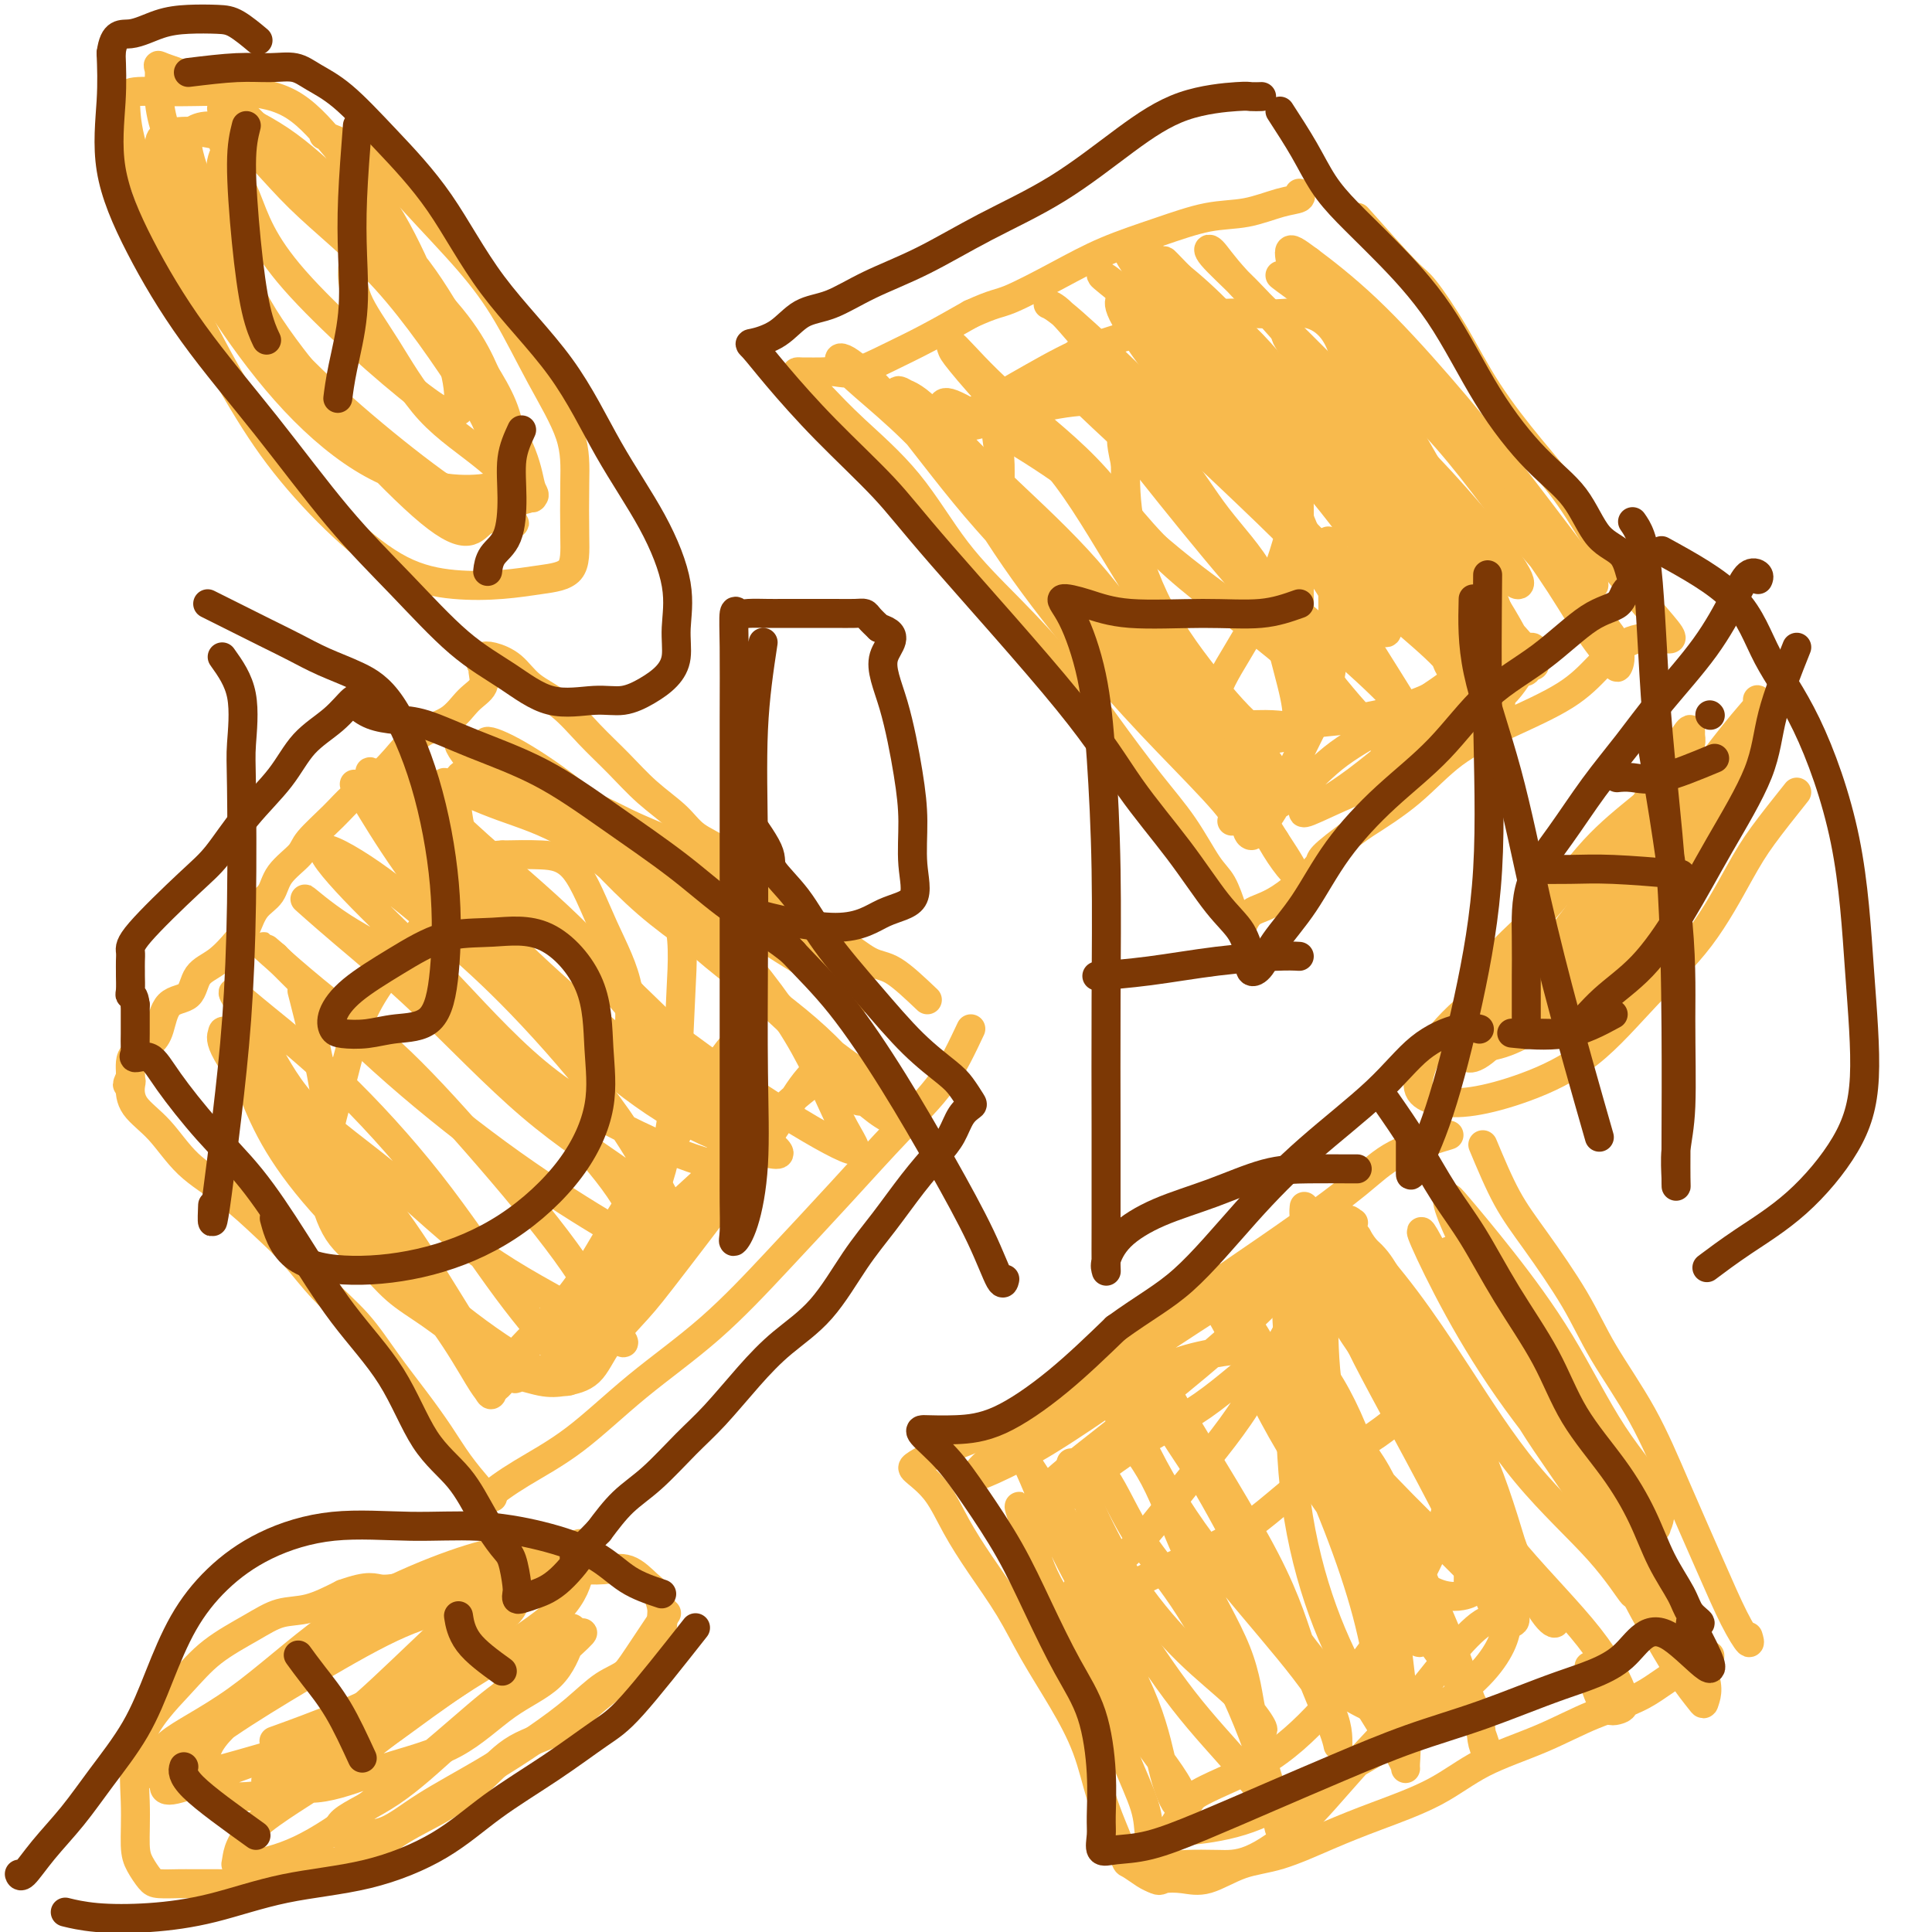 <svg viewBox='0 0 400 400' version='1.1' xmlns='http://www.w3.org/2000/svg' xmlns:xlink='http://www.w3.org/1999/xlink'><g fill='none' stroke='#F8BA4D' stroke-width='6' stroke-linecap='round' stroke-linejoin='round'><path d='M201,213c-1.798,3.822 -3.597,7.645 -6,11c-2.403,3.355 -5.411,6.244 -9,10c-3.589,3.756 -7.761,8.379 -12,13c-4.239,4.621 -8.546,9.238 -13,14c-4.454,4.762 -9.054,9.667 -14,14c-4.946,4.333 -10.240,8.093 -15,12c-4.760,3.907 -8.988,7.961 -13,11c-4.012,3.039 -7.807,5.062 -11,7c-3.193,1.938 -5.783,3.791 -7,5c-1.217,1.209 -1.062,1.774 -1,2c0.062,0.226 0.031,0.113 0,0'/><path d='M192,207c-2.549,-2.422 -5.097,-4.844 -7,-6c-1.903,-1.156 -3.160,-1.044 -5,-2c-1.840,-0.956 -4.263,-2.978 -6,-4c-1.737,-1.022 -2.790,-1.044 -4,-2c-1.210,-0.956 -2.579,-2.846 -4,-4c-1.421,-1.154 -2.896,-1.572 -4,-2c-1.104,-0.428 -1.839,-0.865 -3,-2c-1.161,-1.135 -2.748,-2.967 -4,-4c-1.252,-1.033 -2.167,-1.268 -3,-2c-0.833,-0.732 -1.582,-1.962 -3,-3c-1.418,-1.038 -3.504,-1.885 -5,-3c-1.496,-1.115 -2.400,-2.496 -4,-4c-1.600,-1.504 -3.894,-3.129 -6,-5c-2.106,-1.871 -4.022,-3.989 -6,-6c-1.978,-2.011 -4.018,-3.915 -6,-6c-1.982,-2.085 -3.908,-4.349 -6,-6c-2.092,-1.651 -4.351,-2.688 -6,-4c-1.649,-1.312 -2.690,-2.898 -4,-4c-1.310,-1.102 -2.891,-1.720 -4,-2c-1.109,-0.280 -1.745,-0.223 -2,0c-0.255,0.223 -0.127,0.611 0,1'/><path d='M100,137c-0.918,0.051 -0.214,0.678 0,1c0.214,0.322 -0.063,0.339 0,1c0.063,0.661 0.465,1.967 0,3c-0.465,1.033 -1.797,1.792 -3,3c-1.203,1.208 -2.278,2.864 -4,4c-1.722,1.136 -4.090,1.751 -6,3c-1.910,1.249 -3.363,3.132 -5,5c-1.637,1.868 -3.458,3.720 -5,5c-1.542,1.280 -2.805,1.987 -4,3c-1.195,1.013 -2.321,2.333 -4,4c-1.679,1.667 -3.909,3.680 -5,5c-1.091,1.320 -1.041,1.946 -2,3c-0.959,1.054 -2.927,2.535 -4,4c-1.073,1.465 -1.251,2.913 -2,4c-0.749,1.087 -2.067,1.812 -3,3c-0.933,1.188 -1.480,2.840 -2,4c-0.520,1.160 -1.014,1.827 -2,3c-0.986,1.173 -2.463,2.852 -4,4c-1.537,1.148 -3.135,1.763 -4,3c-0.865,1.237 -0.999,3.094 -2,4c-1.001,0.906 -2.871,0.861 -4,2c-1.129,1.139 -1.518,3.461 -2,5c-0.482,1.539 -1.057,2.296 -2,3c-0.943,0.704 -2.253,1.354 -3,2c-0.747,0.646 -0.932,1.289 -1,2c-0.068,0.711 -0.019,1.489 0,2c0.019,0.511 0.010,0.756 0,1'/><path d='M27,223c-1.238,2.536 -0.333,1.377 0,1c0.333,-0.377 0.095,0.027 0,1c-0.095,0.973 -0.046,2.513 1,4c1.046,1.487 3.090,2.919 5,5c1.910,2.081 3.688,4.809 6,7c2.312,2.191 5.159,3.843 8,6c2.841,2.157 5.675,4.818 8,7c2.325,2.182 4.140,3.883 6,6c1.860,2.117 3.764,4.648 6,7c2.236,2.352 4.803,4.525 7,7c2.197,2.475 4.024,5.251 6,8c1.976,2.749 4.101,5.473 6,8c1.899,2.527 3.570,4.859 5,7c1.430,2.141 2.618,4.090 4,6c1.382,1.910 2.958,3.780 4,5c1.042,1.220 1.550,1.790 2,2c0.450,0.210 0.843,0.060 1,0c0.157,-0.060 0.079,-0.030 0,0'/><path d='M307,237c1.642,3.926 3.284,7.853 5,11c1.716,3.147 3.506,5.516 6,9c2.494,3.484 5.692,8.083 8,12c2.308,3.917 3.727,7.151 6,11c2.273,3.849 5.401,8.311 8,13c2.599,4.689 4.668,9.603 7,15c2.332,5.397 4.926,11.278 7,16c2.074,4.722 3.628,8.286 5,11c1.372,2.714 2.562,4.577 3,5c0.438,0.423 0.125,-0.593 0,-1c-0.125,-0.407 -0.063,-0.203 0,0'/><path d='M300,235c-4.025,1.227 -8.049,2.454 -11,4c-2.951,1.546 -4.827,3.412 -8,6c-3.173,2.588 -7.642,5.900 -12,9c-4.358,3.100 -8.606,5.988 -13,9c-4.394,3.012 -8.935,6.146 -13,9c-4.065,2.854 -7.653,5.426 -12,8c-4.347,2.574 -9.452,5.148 -14,8c-4.548,2.852 -8.539,5.981 -12,8c-3.461,2.019 -6.394,2.929 -9,4c-2.606,1.071 -4.887,2.303 -6,3c-1.113,0.697 -1.059,0.857 -1,1c0.059,0.143 0.122,0.268 1,1c0.878,0.732 2.571,2.071 4,4c1.429,1.929 2.593,4.448 4,7c1.407,2.552 3.055,5.136 5,8c1.945,2.864 4.186,6.006 6,9c1.814,2.994 3.199,5.839 5,9c1.801,3.161 4.017,6.637 6,10c1.983,3.363 3.734,6.612 5,10c1.266,3.388 2.048,6.914 3,10c0.952,3.086 2.076,5.730 3,8c0.924,2.270 1.650,4.165 2,5c0.350,0.835 0.325,0.609 1,1c0.675,0.391 2.050,1.397 3,2c0.950,0.603 1.475,0.801 2,1'/><path d='M239,389c1.196,0.631 1.186,0.207 2,0c0.814,-0.207 2.451,-0.197 4,0c1.549,0.197 3.009,0.581 5,0c1.991,-0.581 4.511,-2.127 7,-3c2.489,-0.873 4.946,-1.072 8,-2c3.054,-0.928 6.703,-2.585 10,-4c3.297,-1.415 6.240,-2.588 10,-4c3.760,-1.412 8.337,-3.064 12,-5c3.663,-1.936 6.411,-4.155 10,-6c3.589,-1.845 8.019,-3.315 12,-5c3.981,-1.685 7.511,-3.583 11,-5c3.489,-1.417 6.935,-2.352 10,-4c3.065,-1.648 5.749,-4.009 8,-5c2.251,-0.991 4.067,-0.613 5,-1c0.933,-0.387 0.981,-1.539 1,-2c0.019,-0.461 0.010,-0.230 0,0'/><path d='M281,45c3.914,4.393 7.829,8.787 10,11c2.171,2.213 2.599,2.246 4,4c1.401,1.754 3.777,5.229 6,9c2.223,3.771 4.295,7.837 7,12c2.705,4.163 6.043,8.423 9,12c2.957,3.577 5.534,6.472 8,10c2.466,3.528 4.822,7.688 7,11c2.178,3.312 4.177,5.777 6,8c1.823,2.223 3.469,4.203 5,6c1.531,1.797 2.946,3.410 3,4c0.054,0.590 -1.252,0.158 -2,0c-0.748,-0.158 -0.936,-0.042 -2,0c-1.064,0.042 -3.002,0.009 -5,1c-1.998,0.991 -4.057,3.004 -6,5c-1.943,1.996 -3.772,3.974 -7,6c-3.228,2.026 -7.855,4.100 -12,6c-4.145,1.900 -7.808,3.627 -11,6c-3.192,2.373 -5.912,5.392 -9,8c-3.088,2.608 -6.544,4.804 -10,7'/><path d='M282,171c-10.151,7.301 -8.030,6.553 -9,8c-0.970,1.447 -5.033,5.088 -8,7c-2.967,1.912 -4.839,2.093 -6,3c-1.161,0.907 -1.611,2.539 -2,3c-0.389,0.461 -0.717,-0.250 -1,-1c-0.283,-0.750 -0.522,-1.538 -1,-3c-0.478,-1.462 -1.195,-3.597 -2,-5c-0.805,-1.403 -1.697,-2.075 -3,-4c-1.303,-1.925 -3.015,-5.105 -5,-8c-1.985,-2.895 -4.243,-5.506 -7,-9c-2.757,-3.494 -6.013,-7.872 -9,-12c-2.987,-4.128 -5.704,-8.006 -9,-12c-3.296,-3.994 -7.171,-8.105 -11,-12c-3.829,-3.895 -7.610,-7.576 -11,-12c-3.390,-4.424 -6.387,-9.592 -10,-14c-3.613,-4.408 -7.840,-8.057 -11,-11c-3.160,-2.943 -5.252,-5.181 -7,-7c-1.748,-1.819 -3.153,-3.219 -4,-4c-0.847,-0.781 -1.136,-0.942 -1,-1c0.136,-0.058 0.697,-0.013 1,0c0.303,0.013 0.346,-0.005 1,0c0.654,0.005 1.918,0.032 3,0c1.082,-0.032 1.983,-0.125 3,0c1.017,0.125 2.149,0.466 4,0c1.851,-0.466 4.421,-1.741 7,-3c2.579,-1.259 5.165,-2.503 8,-4c2.835,-1.497 5.917,-3.249 9,-5'/><path d='M201,65c5.042,-2.300 5.648,-2.049 8,-3c2.352,-0.951 6.451,-3.104 10,-5c3.549,-1.896 6.549,-3.534 10,-5c3.451,-1.466 7.353,-2.760 11,-4c3.647,-1.240 7.040,-2.427 10,-3c2.960,-0.573 5.486,-0.532 8,-1c2.514,-0.468 5.014,-1.445 7,-2c1.986,-0.555 3.458,-0.688 4,-1c0.542,-0.312 0.155,-0.803 0,-1c-0.155,-0.197 -0.077,-0.098 0,0'/><path d='M271,54c4.796,5.999 9.591,11.999 12,15c2.409,3.001 2.431,3.004 4,5c1.569,1.996 4.684,5.986 8,10c3.316,4.014 6.832,8.052 10,12c3.168,3.948 5.986,7.807 9,12c3.014,4.193 6.223,8.722 9,13c2.777,4.278 5.122,8.306 7,11c1.878,2.694 3.287,4.055 4,5c0.713,0.945 0.729,1.475 1,1c0.271,-0.475 0.798,-1.955 0,-4c-0.798,-2.045 -2.922,-4.654 -6,-8c-3.078,-3.346 -7.109,-7.429 -11,-12c-3.891,-4.571 -7.641,-9.629 -11,-14c-3.359,-4.371 -6.325,-8.056 -10,-12c-3.675,-3.944 -8.058,-8.146 -12,-12c-3.942,-3.854 -7.443,-7.360 -10,-10c-2.557,-2.640 -4.168,-4.415 -6,-6c-1.832,-1.585 -3.884,-2.979 -4,-3c-0.116,-0.021 1.703,1.331 4,3c2.297,1.669 5.071,3.654 8,6c2.929,2.346 6.012,5.051 10,8c3.988,2.949 8.881,6.140 13,10c4.119,3.860 7.462,8.389 11,13c3.538,4.611 7.269,9.306 11,14'/><path d='M322,111c4.604,6.099 5.113,7.848 6,9c0.887,1.152 2.151,1.709 2,1c-0.151,-0.709 -1.716,-2.683 -5,-7c-3.284,-4.317 -8.286,-10.979 -13,-17c-4.714,-6.021 -9.142,-11.403 -14,-17c-4.858,-5.597 -10.148,-11.410 -15,-16c-4.852,-4.590 -9.266,-7.959 -12,-10c-2.734,-2.041 -3.787,-2.755 -4,-2c-0.213,0.755 0.414,2.980 1,5c0.586,2.020 1.132,3.837 3,6c1.868,2.163 5.059,4.674 8,8c2.941,3.326 5.634,7.466 9,13c3.366,5.534 7.406,12.460 11,19c3.594,6.540 6.740,12.693 9,18c2.260,5.307 3.632,9.769 5,13c1.368,3.231 2.733,5.232 3,5c0.267,-0.232 -0.562,-2.696 -3,-6c-2.438,-3.304 -6.484,-7.448 -11,-13c-4.516,-5.552 -9.502,-12.512 -15,-19c-5.498,-6.488 -11.508,-12.502 -17,-18c-5.492,-5.498 -10.464,-10.478 -15,-15c-4.536,-4.522 -8.634,-8.587 -11,-11c-2.366,-2.413 -2.999,-3.174 -3,-3c-0.001,0.174 0.628,1.284 2,3c1.372,1.716 3.485,4.039 6,6c2.515,1.961 5.433,3.560 9,7c3.567,3.440 7.784,8.720 12,14'/><path d='M270,84c6.689,7.350 8.911,10.725 13,16c4.089,5.275 10.045,12.451 14,18c3.955,5.549 5.907,9.473 8,14c2.093,4.527 4.326,9.658 5,12c0.674,2.342 -0.210,1.895 0,2c0.210,0.105 1.514,0.762 0,-2c-1.514,-2.762 -5.847,-8.943 -12,-17c-6.153,-8.057 -14.128,-17.990 -21,-28c-6.872,-10.010 -12.641,-20.097 -19,-28c-6.359,-7.903 -13.308,-13.624 -18,-17c-4.692,-3.376 -7.129,-4.408 -7,-3c0.129,1.408 2.823,5.257 5,8c2.177,2.743 3.837,4.380 7,7c3.163,2.620 7.827,6.223 12,10c4.173,3.777 7.853,7.730 12,12c4.147,4.270 8.761,8.858 13,14c4.239,5.142 8.103,10.838 12,16c3.897,5.162 7.827,9.789 10,13c2.173,3.211 2.589,5.005 3,5c0.411,-0.005 0.816,-1.808 0,-4c-0.816,-2.192 -2.854,-4.774 -5,-8c-2.146,-3.226 -4.402,-7.098 -8,-12c-3.598,-4.902 -8.539,-10.835 -12,-16c-3.461,-5.165 -5.441,-9.561 -8,-14c-2.559,-4.439 -5.696,-8.922 -7,-11c-1.304,-2.078 -0.774,-1.752 0,-1c0.774,0.752 1.793,1.929 4,4c2.207,2.071 5.604,5.035 9,8'/><path d='M280,82c4.101,3.530 7.854,6.854 12,11c4.146,4.146 8.686,9.113 12,13c3.314,3.887 5.400,6.695 7,9c1.600,2.305 2.712,4.106 3,5c0.288,0.894 -0.247,0.882 0,1c0.247,0.118 1.277,0.368 0,-2c-1.277,-2.368 -4.860,-7.353 -10,-13c-5.140,-5.647 -11.838,-11.955 -18,-18c-6.162,-6.045 -11.790,-11.825 -17,-17c-5.210,-5.175 -10.003,-9.743 -13,-13c-2.997,-3.257 -4.197,-5.201 -5,-6c-0.803,-0.799 -1.210,-0.451 0,1c1.210,1.451 4.037,4.007 7,7c2.963,2.993 6.062,6.425 10,11c3.938,4.575 8.713,10.294 14,17c5.287,6.706 11.084,14.400 16,21c4.916,6.600 8.951,12.105 12,17c3.049,4.895 5.111,9.179 6,11c0.889,1.821 0.604,1.178 1,1c0.396,-0.178 1.475,0.107 0,-2c-1.475,-2.107 -5.502,-6.607 -10,-11c-4.498,-4.393 -9.468,-8.678 -16,-14c-6.532,-5.322 -14.626,-11.680 -22,-18c-7.374,-6.320 -14.027,-12.600 -20,-18c-5.973,-5.400 -11.265,-9.918 -15,-13c-3.735,-3.082 -5.912,-4.726 -6,-5c-0.088,-0.274 1.915,0.824 4,3c2.085,2.176 4.254,5.432 7,9c2.746,3.568 6.070,7.448 10,12c3.930,4.552 8.465,9.776 13,15'/><path d='M262,96c6.861,9.002 7.013,12.006 9,16c1.987,3.994 5.809,8.976 8,12c2.191,3.024 2.750,4.088 2,3c-0.750,-1.088 -2.809,-4.330 -7,-9c-4.191,-4.670 -10.515,-10.768 -16,-16c-5.485,-5.232 -10.132,-9.598 -15,-14c-4.868,-4.402 -9.955,-8.839 -14,-13c-4.045,-4.161 -7.046,-8.045 -9,-10c-1.954,-1.955 -2.860,-1.982 -3,-2c-0.140,-0.018 0.487,-0.028 3,2c2.513,2.028 6.912,6.093 11,10c4.088,3.907 7.867,7.656 13,12c5.133,4.344 11.622,9.283 17,15c5.378,5.717 9.647,12.213 14,19c4.353,6.787 8.790,13.865 12,19c3.210,5.135 5.191,8.328 6,10c0.809,1.672 0.445,1.821 0,1c-0.445,-0.821 -0.972,-2.614 -4,-6c-3.028,-3.386 -8.558,-8.364 -14,-13c-5.442,-4.636 -10.795,-8.929 -16,-14c-5.205,-5.071 -10.262,-10.919 -15,-16c-4.738,-5.081 -9.158,-9.395 -13,-13c-3.842,-3.605 -7.106,-6.502 -9,-9c-1.894,-2.498 -2.418,-4.598 -1,-4c1.418,0.598 4.778,3.895 8,7c3.222,3.105 6.307,6.018 10,10c3.693,3.982 7.994,9.034 13,15c5.006,5.966 10.716,12.848 15,19c4.284,6.152 7.142,11.576 10,17'/><path d='M277,144c4.732,7.022 4.064,6.576 4,7c-0.064,0.424 0.478,1.720 0,1c-0.478,-0.720 -1.975,-3.454 -5,-7c-3.025,-3.546 -7.578,-7.905 -14,-13c-6.422,-5.095 -14.712,-10.928 -21,-17c-6.288,-6.072 -10.573,-12.383 -16,-18c-5.427,-5.617 -11.994,-10.538 -17,-15c-5.006,-4.462 -8.449,-8.464 -10,-10c-1.551,-1.536 -1.209,-0.606 -1,0c0.209,0.606 0.286,0.890 2,3c1.714,2.110 5.067,6.047 9,10c3.933,3.953 8.448,7.921 13,14c4.552,6.079 9.141,14.269 14,22c4.859,7.731 9.989,15.004 14,21c4.011,5.996 6.903,10.714 9,14c2.097,3.286 3.399,5.139 4,6c0.601,0.861 0.500,0.729 1,0c0.500,-0.729 1.603,-2.053 -1,-5c-2.603,-2.947 -8.910,-7.515 -15,-13c-6.090,-5.485 -11.964,-11.887 -18,-18c-6.036,-6.113 -12.235,-11.938 -18,-18c-5.765,-6.062 -11.095,-12.362 -15,-17c-3.905,-4.638 -6.384,-7.613 -8,-9c-1.616,-1.387 -2.367,-1.185 -2,-1c0.367,0.185 1.854,0.354 4,2c2.146,1.646 4.953,4.771 8,8c3.047,3.229 6.336,6.564 11,11c4.664,4.436 10.704,9.972 16,16c5.296,6.028 9.849,12.546 15,20c5.151,7.454 10.900,15.844 15,22c4.100,6.156 6.550,10.078 9,14'/><path d='M264,174c6.534,9.871 3.368,6.550 1,3c-2.368,-3.550 -3.938,-7.327 -8,-12c-4.062,-4.673 -10.614,-10.240 -17,-17c-6.386,-6.760 -12.604,-14.711 -19,-22c-6.396,-7.289 -12.971,-13.916 -19,-21c-6.029,-7.084 -11.513,-14.623 -16,-20c-4.487,-5.377 -7.976,-8.590 -10,-10c-2.024,-1.410 -2.584,-1.016 -2,0c0.584,1.016 2.310,2.655 5,5c2.690,2.345 6.343,5.398 10,9c3.657,3.602 7.318,7.754 12,13c4.682,5.246 10.383,11.588 16,18c5.617,6.412 11.148,12.896 16,19c4.852,6.104 9.024,11.829 13,17c3.976,5.171 7.756,9.788 9,12c1.244,2.212 -0.048,2.020 0,2c0.048,-0.020 1.435,0.132 0,-2c-1.435,-2.132 -5.692,-6.549 -10,-11c-4.308,-4.451 -8.668,-8.936 -14,-15c-5.332,-6.064 -11.636,-13.707 -17,-21c-5.364,-7.293 -9.786,-14.237 -13,-20c-3.214,-5.763 -5.219,-10.346 -6,-13c-0.781,-2.654 -0.337,-3.378 0,-4c0.337,-0.622 0.568,-1.143 3,0c2.432,1.143 7.065,3.948 12,7c4.935,3.052 10.173,6.351 16,11c5.827,4.649 12.242,10.648 19,16c6.758,5.352 13.858,10.056 20,15c6.142,4.944 11.326,10.127 14,13c2.674,2.873 2.837,3.437 3,4'/><path d='M282,150c9.152,7.791 4.033,3.268 0,-1c-4.033,-4.268 -6.979,-8.281 -11,-13c-4.021,-4.719 -9.116,-10.143 -15,-17c-5.884,-6.857 -12.556,-15.149 -18,-22c-5.444,-6.851 -9.661,-12.263 -12,-16c-2.339,-3.737 -2.800,-5.799 -3,-7c-0.200,-1.201 -0.138,-1.542 2,0c2.138,1.542 6.353,4.965 10,8c3.647,3.035 6.726,5.680 11,9c4.274,3.320 9.744,7.316 15,12c5.256,4.684 10.297,10.058 14,14c3.703,3.942 6.066,6.453 8,9c1.934,2.547 3.439,5.130 4,5c0.561,-0.130 0.178,-2.972 -2,-6c-2.178,-3.028 -6.149,-6.240 -11,-11c-4.851,-4.760 -10.580,-11.068 -16,-17c-5.420,-5.932 -10.530,-11.488 -15,-17c-4.470,-5.512 -8.300,-10.980 -10,-14c-1.700,-3.020 -1.268,-3.594 -1,-4c0.268,-0.406 0.373,-0.646 2,1c1.627,1.646 4.775,5.177 9,9c4.225,3.823 9.527,7.940 15,13c5.473,5.060 11.117,11.065 16,17c4.883,5.935 9.004,11.801 13,17c3.996,5.199 7.866,9.733 10,13c2.134,3.267 2.531,5.267 3,6c0.469,0.733 1.011,0.197 -1,-2c-2.011,-2.197 -6.575,-6.056 -10,-9c-3.425,-2.944 -5.713,-4.972 -8,-7'/><path d='M281,120c-3.995,-4.010 -4.482,-5.035 -5,-6c-0.518,-0.965 -1.066,-1.871 -1,-2c0.066,-0.129 0.745,0.519 1,2c0.255,1.481 0.084,3.797 0,6c-0.084,2.203 -0.081,4.294 0,8c0.081,3.706 0.240,9.027 -1,14c-1.240,4.973 -3.880,9.598 -6,14c-2.120,4.402 -3.722,8.583 -5,11c-1.278,2.417 -2.234,3.072 -3,4c-0.766,0.928 -1.344,2.131 -2,2c-0.656,-0.131 -1.392,-1.594 0,-3c1.392,-1.406 4.911,-2.755 8,-5c3.089,-2.245 5.747,-5.386 9,-8c3.253,-2.614 7.101,-4.700 11,-7c3.899,-2.300 7.851,-4.813 11,-7c3.149,-2.187 5.496,-4.046 7,-5c1.504,-0.954 2.166,-1.001 3,-1c0.834,0.001 1.842,0.051 2,0c0.158,-0.051 -0.532,-0.201 -2,1c-1.468,1.201 -3.714,3.755 -6,6c-2.286,2.245 -4.612,4.180 -8,7c-3.388,2.820 -7.839,6.524 -11,9c-3.161,2.476 -5.032,3.723 -7,5c-1.968,1.277 -4.033,2.582 -5,3c-0.967,0.418 -0.837,-0.053 -1,0c-0.163,0.053 -0.621,0.630 1,0c1.621,-0.630 5.320,-2.466 9,-4c3.680,-1.534 7.340,-2.767 11,-4'/><path d='M291,160c5.111,-2.950 7.887,-6.325 11,-9c3.113,-2.675 6.562,-4.650 9,-7c2.438,-2.350 3.865,-5.075 5,-7c1.135,-1.925 1.977,-3.049 1,-3c-0.977,0.049 -3.773,1.271 -7,3c-3.227,1.729 -6.883,3.966 -11,6c-4.117,2.034 -8.693,3.867 -14,5c-5.307,1.133 -11.346,1.567 -16,2c-4.654,0.433 -7.924,0.864 -11,1c-3.076,0.136 -5.958,-0.023 -7,0c-1.042,0.023 -0.244,0.229 0,-1c0.244,-1.229 -0.064,-3.894 1,-7c1.064,-3.106 3.502,-6.653 6,-11c2.498,-4.347 5.058,-9.494 7,-15c1.942,-5.506 3.267,-11.370 4,-16c0.733,-4.630 0.876,-8.026 1,-10c0.124,-1.974 0.229,-2.526 0,-2c-0.229,0.526 -0.794,2.130 -1,5c-0.206,2.870 -0.054,7.006 0,11c0.054,3.994 0.011,7.846 0,12c-0.011,4.154 0.010,8.608 0,13c-0.010,4.392 -0.051,8.721 0,12c0.051,3.279 0.196,5.509 0,7c-0.196,1.491 -0.732,2.242 -2,3c-1.268,0.758 -3.268,1.524 -6,0c-2.732,-1.524 -6.196,-5.336 -10,-10c-3.804,-4.664 -7.947,-10.179 -11,-16c-3.053,-5.821 -5.015,-11.949 -6,-17c-0.985,-5.051 -0.992,-9.026 -1,-13'/><path d='M233,96c-1.237,-5.729 -0.830,-5.053 0,-5c0.830,0.053 2.084,-0.519 4,0c1.916,0.519 4.496,2.128 7,5c2.504,2.872 4.933,7.005 8,11c3.067,3.995 6.773,7.850 9,12c2.227,4.150 2.976,8.593 4,13c1.024,4.407 2.323,8.776 3,12c0.677,3.224 0.734,5.302 0,6c-0.734,0.698 -2.257,0.015 -6,0c-3.743,-0.015 -9.705,0.638 -15,-2c-5.295,-2.638 -9.923,-8.567 -15,-14c-5.077,-5.433 -10.603,-10.370 -15,-15c-4.397,-4.630 -7.664,-8.953 -9,-13c-1.336,-4.047 -0.739,-7.817 -1,-11c-0.261,-3.183 -1.378,-5.778 0,-8c1.378,-2.222 5.252,-4.071 9,-5c3.748,-0.929 7.369,-0.939 11,-1c3.631,-0.061 7.270,-0.174 11,0c3.730,0.174 7.551,0.636 11,1c3.449,0.364 6.528,0.630 8,1c1.472,0.370 1.338,0.846 2,1c0.662,0.154 2.121,-0.012 2,0c-0.121,0.012 -1.822,0.204 -4,0c-2.178,-0.204 -4.833,-0.804 -8,-1c-3.167,-0.196 -6.846,0.012 -11,0c-4.154,-0.012 -8.783,-0.245 -13,0c-4.217,0.245 -8.022,0.966 -12,2c-3.978,1.034 -8.128,2.380 -11,3c-2.872,0.620 -4.466,0.513 -6,1c-1.534,0.487 -3.010,1.568 -2,1c1.010,-0.568 4.505,-2.784 8,-5'/><path d='M202,85c3.083,-1.892 7.792,-4.622 12,-7c4.208,-2.378 7.915,-4.405 12,-6c4.085,-1.595 8.547,-2.757 13,-4c4.453,-1.243 8.897,-2.568 13,-3c4.103,-0.432 7.863,0.030 11,0c3.137,-0.030 5.649,-0.551 8,0c2.351,0.551 4.539,2.174 6,5c1.461,2.826 2.195,6.855 3,11c0.805,4.145 1.680,8.407 2,13c0.320,4.593 0.086,9.518 0,14c-0.086,4.482 -0.023,8.521 0,12c0.023,3.479 0.006,6.398 0,8c-0.006,1.602 -0.002,1.886 0,2c0.002,0.114 0.001,0.057 0,0'/><path d='M92,162c3.869,1.723 7.738,3.446 12,5c4.262,1.554 8.917,2.940 14,6c5.083,3.060 10.595,7.794 18,14c7.405,6.206 16.701,13.883 24,21c7.299,7.117 12.599,13.673 17,18c4.401,4.327 7.904,6.426 9,6c1.096,-0.426 -0.215,-3.375 -3,-6c-2.785,-2.625 -7.043,-4.925 -12,-9c-4.957,-4.075 -10.611,-9.924 -17,-15c-6.389,-5.076 -13.513,-9.378 -20,-15c-6.487,-5.622 -12.339,-12.564 -18,-18c-5.661,-5.436 -11.133,-9.365 -15,-12c-3.867,-2.635 -6.130,-3.977 -6,-3c0.130,0.977 2.651,4.271 6,7c3.349,2.729 7.525,4.891 12,8c4.475,3.109 9.250,7.163 15,12c5.750,4.837 12.476,10.457 19,16c6.524,5.543 12.846,11.011 18,16c5.154,4.989 9.139,9.501 11,12c1.861,2.499 1.599,2.986 2,3c0.401,0.014 1.466,-0.444 0,-3c-1.466,-2.556 -5.463,-7.210 -11,-12c-5.537,-4.790 -12.613,-9.714 -19,-15c-6.387,-5.286 -12.083,-10.932 -17,-16c-4.917,-5.068 -9.055,-9.557 -11,-12c-1.945,-2.443 -1.699,-2.841 -1,-3c0.699,-0.159 1.849,-0.080 3,0'/><path d='M122,167c1.737,0.200 5.081,2.200 9,4c3.919,1.800 8.414,3.401 13,6c4.586,2.599 9.263,6.195 14,10c4.737,3.805 9.534,7.820 13,11c3.466,3.180 5.602,5.526 7,7c1.398,1.474 2.059,2.077 0,1c-2.059,-1.077 -6.839,-3.834 -12,-7c-5.161,-3.166 -10.704,-6.741 -17,-11c-6.296,-4.259 -13.347,-9.203 -20,-14c-6.653,-4.797 -12.909,-9.448 -18,-13c-5.091,-3.552 -9.018,-6.006 -10,-7c-0.982,-0.994 0.979,-0.530 4,1c3.021,1.530 7.100,4.126 11,7c3.900,2.874 7.620,6.027 13,11c5.380,4.973 12.420,11.767 19,19c6.580,7.233 12.701,14.906 17,22c4.299,7.094 6.776,13.611 9,18c2.224,4.389 4.194,6.652 2,6c-2.194,-0.652 -8.551,-4.218 -16,-9c-7.449,-4.782 -15.989,-10.781 -24,-17c-8.011,-6.219 -15.494,-12.659 -22,-18c-6.506,-5.341 -12.036,-9.584 -16,-13c-3.964,-3.416 -6.360,-6.004 -6,-5c0.360,1.004 3.478,5.599 8,9c4.522,3.401 10.448,5.608 16,9c5.552,3.392 10.729,7.969 16,13c5.271,5.031 10.635,10.515 16,16'/><path d='M148,223c10.590,9.709 9.066,10.483 10,12c0.934,1.517 4.325,3.777 3,4c-1.325,0.223 -7.365,-1.593 -13,-4c-5.635,-2.407 -10.865,-5.406 -17,-10c-6.135,-4.594 -13.176,-10.785 -20,-17c-6.824,-6.215 -13.431,-12.456 -19,-19c-5.569,-6.544 -10.099,-13.392 -13,-18c-2.901,-4.608 -4.171,-6.977 -5,-8c-0.829,-1.023 -1.215,-0.698 1,0c2.215,0.698 7.031,1.771 11,4c3.969,2.229 7.092,5.614 12,10c4.908,4.386 11.602,9.772 18,16c6.398,6.228 12.500,13.296 18,20c5.500,6.704 10.400,13.042 14,17c3.600,3.958 5.902,5.537 5,5c-0.902,-0.537 -5.007,-3.188 -10,-7c-4.993,-3.812 -10.874,-8.784 -17,-14c-6.126,-5.216 -12.497,-10.677 -19,-17c-6.503,-6.323 -13.138,-13.508 -18,-20c-4.862,-6.492 -7.950,-12.290 -10,-15c-2.050,-2.710 -3.061,-2.330 -2,-2c1.061,0.330 4.194,0.612 8,3c3.806,2.388 8.284,6.884 14,12c5.716,5.116 12.669,10.853 19,17c6.331,6.147 12.039,12.705 17,19c4.961,6.295 9.175,12.326 12,17c2.825,4.674 4.261,7.989 5,10c0.739,2.011 0.783,2.717 0,3c-0.783,0.283 -2.391,0.141 -4,0'/><path d='M148,241c-3.235,-0.374 -9.323,-2.809 -16,-6c-6.677,-3.191 -13.942,-7.139 -21,-13c-7.058,-5.861 -13.911,-13.634 -20,-20c-6.089,-6.366 -11.416,-11.324 -16,-16c-4.584,-4.676 -8.424,-9.070 -8,-10c0.424,-0.930 5.114,1.604 10,5c4.886,3.396 9.970,7.654 15,12c5.030,4.346 10.008,8.780 16,15c5.992,6.220 13.000,14.228 18,21c5.000,6.772 7.994,12.310 10,16c2.006,3.690 3.023,5.534 2,5c-1.023,-0.534 -4.088,-3.445 -9,-7c-4.912,-3.555 -11.671,-7.755 -19,-14c-7.329,-6.245 -15.227,-14.535 -22,-21c-6.773,-6.465 -12.422,-11.106 -17,-15c-4.578,-3.894 -8.084,-7.041 -8,-7c0.084,0.041 3.759,3.271 8,6c4.241,2.729 9.047,4.956 14,9c4.953,4.044 10.051,9.904 16,16c5.949,6.096 12.747,12.426 18,18c5.253,5.574 8.960,10.391 11,14c2.040,3.609 2.413,6.010 2,7c-0.413,0.990 -1.611,0.569 -6,-2c-4.389,-2.569 -11.970,-7.287 -20,-13c-8.030,-5.713 -16.508,-12.423 -24,-19c-7.492,-6.577 -13.998,-13.022 -18,-17c-4.002,-3.978 -5.501,-5.489 -7,-7'/><path d='M57,198c-6.516,-5.628 1.694,1.802 8,7c6.306,5.198 10.707,8.164 16,13c5.293,4.836 11.477,11.541 18,19c6.523,7.459 13.383,15.673 18,22c4.617,6.327 6.989,10.768 9,14c2.011,3.232 3.660,5.256 3,5c-0.660,-0.256 -3.630,-2.790 -9,-6c-5.370,-3.210 -13.142,-7.095 -20,-12c-6.858,-4.905 -12.804,-10.830 -19,-16c-6.196,-5.170 -12.643,-9.586 -17,-14c-4.357,-4.414 -6.622,-8.828 -9,-13c-2.378,-4.172 -4.867,-8.102 -6,-10c-1.133,-1.898 -0.910,-1.763 0,-1c0.910,0.763 2.505,2.156 6,5c3.495,2.844 8.889,7.141 15,13c6.111,5.859 12.940,13.280 19,21c6.060,7.720 11.351,15.740 16,22c4.649,6.260 8.655,10.760 11,14c2.345,3.240 3.030,5.220 1,5c-2.030,-0.220 -6.776,-2.639 -12,-6c-5.224,-3.361 -10.927,-7.664 -17,-13c-6.073,-5.336 -12.517,-11.707 -18,-18c-5.483,-6.293 -10.005,-12.510 -14,-18c-3.995,-5.490 -7.463,-10.253 -9,-13c-1.537,-2.747 -1.144,-3.479 -1,-4c0.144,-0.521 0.039,-0.833 1,0c0.961,0.833 2.989,2.809 6,6c3.011,3.191 7.006,7.595 11,12'/><path d='M64,232c5.786,5.938 11.251,11.783 16,18c4.749,6.217 8.781,12.807 12,18c3.219,5.193 5.624,8.989 7,12c1.376,3.011 1.723,5.237 1,4c-0.723,-1.237 -2.516,-5.936 -6,-10c-3.484,-4.064 -8.658,-7.491 -14,-12c-5.342,-4.509 -10.850,-10.098 -15,-15c-4.150,-4.902 -6.941,-9.117 -9,-13c-2.059,-3.883 -3.386,-7.434 -4,-9c-0.614,-1.566 -0.514,-1.149 0,-1c0.514,0.149 1.443,0.029 3,2c1.557,1.971 3.741,6.034 7,10c3.259,3.966 7.594,7.835 11,12c3.406,4.165 5.883,8.625 9,13c3.117,4.375 6.875,8.664 10,13c3.125,4.336 5.619,8.718 7,11c1.381,2.282 1.650,2.463 2,3c0.350,0.537 0.781,1.429 1,0c0.219,-1.429 0.227,-5.179 -2,-9c-2.227,-3.821 -6.690,-7.713 -11,-12c-4.310,-4.287 -8.469,-8.969 -12,-13c-3.531,-4.031 -6.435,-7.410 -8,-9c-1.565,-1.590 -1.793,-1.392 -2,-1c-0.207,0.392 -0.394,0.976 0,3c0.394,2.024 1.368,5.486 3,8c1.632,2.514 3.924,4.080 6,6c2.076,1.920 3.938,4.195 6,6c2.062,1.805 4.324,3.140 7,5c2.676,1.860 5.764,4.246 8,6c2.236,1.754 3.618,2.877 5,4'/><path d='M102,282c5.842,4.799 4.447,3.297 5,3c0.553,-0.297 3.053,0.610 5,1c1.947,0.390 3.341,0.264 5,0c1.659,-0.264 3.584,-0.665 5,-2c1.416,-1.335 2.323,-3.604 4,-6c1.677,-2.396 4.124,-4.917 6,-7c1.876,-2.083 3.181,-3.726 8,-10c4.819,-6.274 13.150,-17.179 18,-24c4.850,-6.821 6.218,-9.558 8,-12c1.782,-2.442 3.978,-4.588 5,-5c1.022,-0.412 0.869,0.912 0,2c-0.869,1.088 -2.455,1.941 -5,4c-2.545,2.059 -6.050,5.326 -10,9c-3.950,3.674 -8.345,7.757 -13,12c-4.655,4.243 -9.570,8.645 -14,13c-4.430,4.355 -8.375,8.662 -12,12c-3.625,3.338 -6.931,5.707 -9,8c-2.069,2.293 -2.901,4.511 -4,6c-1.099,1.489 -2.464,2.248 -2,1c0.464,-1.248 2.759,-4.504 6,-8c3.241,-3.496 7.429,-7.234 11,-12c3.571,-4.766 6.525,-10.562 10,-16c3.475,-5.438 7.471,-10.520 11,-16c3.529,-5.480 6.592,-11.358 9,-15c2.408,-3.642 4.161,-5.048 5,-6c0.839,-0.952 0.764,-1.449 1,0c0.236,1.449 0.782,4.842 0,9c-0.782,4.158 -2.891,9.079 -5,14'/><path d='M150,237c-2.433,5.119 -6.015,10.916 -10,17c-3.985,6.084 -8.371,12.456 -12,17c-3.629,4.544 -6.500,7.260 -9,10c-2.500,2.740 -4.629,5.503 -5,5c-0.371,-0.503 1.018,-4.272 3,-7c1.982,-2.728 4.558,-4.417 7,-8c2.442,-3.583 4.748,-9.062 7,-14c2.252,-4.938 4.448,-9.336 6,-15c1.552,-5.664 2.460,-12.596 3,-19c0.540,-6.404 0.713,-12.280 1,-18c0.287,-5.720 0.689,-11.282 -1,-16c-1.689,-4.718 -5.468,-8.591 -9,-12c-3.532,-3.409 -6.816,-6.353 -11,-9c-4.184,-2.647 -9.269,-4.998 -13,-6c-3.731,-1.002 -6.108,-0.657 -8,-1c-1.892,-0.343 -3.300,-1.375 -4,0c-0.700,1.375 -0.692,5.158 0,9c0.692,3.842 2.069,7.744 4,12c1.931,4.256 4.416,8.867 7,13c2.584,4.133 5.266,7.789 8,11c2.734,3.211 5.521,5.978 8,8c2.479,2.022 4.650,3.300 6,4c1.350,0.700 1.879,0.822 2,1c0.121,0.178 -0.166,0.412 0,-2c0.166,-2.412 0.785,-7.469 0,-12c-0.785,-4.531 -2.973,-8.534 -5,-13c-2.027,-4.466 -3.892,-9.395 -6,-12c-2.108,-2.605 -4.459,-2.887 -7,-3c-2.541,-0.113 -5.270,-0.056 -8,0'/><path d='M104,177c-3.957,0.115 -6.350,1.902 -9,5c-2.650,3.098 -5.558,7.508 -9,12c-3.442,4.492 -7.420,9.067 -10,14c-2.580,4.933 -3.764,10.222 -5,15c-1.236,4.778 -2.525,9.043 -3,12c-0.475,2.957 -0.138,4.607 0,3c0.138,-1.607 0.076,-6.471 -1,-13c-1.076,-6.529 -3.164,-14.723 -4,-18c-0.836,-3.277 -0.418,-1.639 0,0'/><path d='M300,259c2.134,5.050 4.268,10.099 7,16c2.732,5.901 6.063,12.653 10,19c3.937,6.347 8.479,12.289 12,18c3.521,5.711 6.020,11.190 9,17c2.980,5.810 6.440,11.950 9,16c2.560,4.050 4.220,6.011 5,7c0.780,0.989 0.682,1.005 1,0c0.318,-1.005 1.053,-3.030 -1,-7c-2.053,-3.970 -6.894,-9.884 -11,-16c-4.106,-6.116 -7.477,-12.435 -12,-19c-4.523,-6.565 -10.197,-13.376 -15,-20c-4.803,-6.624 -8.736,-13.062 -12,-19c-3.264,-5.938 -5.860,-11.378 -7,-14c-1.140,-2.622 -0.824,-2.427 0,-1c0.824,1.427 2.156,4.086 4,7c1.844,2.914 4.198,6.084 7,10c2.802,3.916 6.050,8.578 10,14c3.950,5.422 8.601,11.604 13,19c4.399,7.396 8.544,16.008 11,22c2.456,5.992 3.222,9.365 4,11c0.778,1.635 1.566,1.531 2,1c0.434,-0.531 0.512,-1.490 0,-4c-0.512,-2.510 -1.614,-6.570 -4,-12c-2.386,-5.430 -6.057,-12.231 -10,-19c-3.943,-6.769 -8.160,-13.505 -12,-20c-3.840,-6.495 -7.303,-12.749 -10,-18c-2.697,-5.251 -4.628,-9.500 -5,-10c-0.372,-0.500 0.814,2.750 2,6'/><path d='M307,263c1.387,2.712 3.854,6.491 7,10c3.146,3.509 6.971,6.748 10,11c3.029,4.252 5.263,9.518 8,14c2.737,4.482 5.976,8.180 8,11c2.024,2.820 2.834,4.762 3,6c0.166,1.238 -0.310,1.771 0,1c0.310,-0.771 1.407,-2.848 0,-6c-1.407,-3.152 -5.319,-7.381 -9,-13c-3.681,-5.619 -7.133,-12.629 -11,-19c-3.867,-6.371 -8.151,-12.103 -12,-17c-3.849,-4.897 -7.264,-8.960 -9,-11c-1.736,-2.040 -1.792,-2.056 -2,-2c-0.208,0.056 -0.567,0.184 0,2c0.567,1.816 2.059,5.319 4,9c1.941,3.681 4.332,7.539 7,12c2.668,4.461 5.615,9.523 9,16c3.385,6.477 7.209,14.368 10,21c2.791,6.632 4.547,12.003 6,16c1.453,3.997 2.601,6.618 2,6c-0.601,-0.618 -2.952,-4.476 -7,-9c-4.048,-4.524 -9.791,-9.712 -15,-16c-5.209,-6.288 -9.882,-13.674 -14,-20c-4.118,-6.326 -7.682,-11.592 -11,-16c-3.318,-4.408 -6.390,-7.958 -8,-10c-1.610,-2.042 -1.759,-2.578 -2,-3c-0.241,-0.422 -0.573,-0.732 0,1c0.573,1.732 2.050,5.505 4,9c1.950,3.495 4.371,6.710 8,12c3.629,5.290 8.465,12.654 12,20c3.535,7.346 5.767,14.673 8,22'/><path d='M313,320c2.405,6.128 4.417,10.448 6,13c1.583,2.552 2.739,3.336 3,3c0.261,-0.336 -0.371,-1.793 -3,-5c-2.629,-3.207 -7.254,-8.163 -11,-13c-3.746,-4.837 -6.611,-9.554 -10,-15c-3.389,-5.446 -7.300,-11.620 -11,-17c-3.700,-5.380 -7.189,-9.966 -10,-15c-2.811,-5.034 -4.945,-10.518 -6,-14c-1.055,-3.482 -1.031,-4.963 -1,-6c0.031,-1.037 0.070,-1.628 0,-1c-0.070,0.628 -0.250,2.477 1,5c1.250,2.523 3.928,5.721 5,7c1.072,1.279 0.536,0.640 0,0'/><path d='M329,345c0.989,3.246 1.978,6.491 3,8c1.022,1.509 2.076,1.280 3,1c0.924,-0.280 1.718,-0.611 1,-3c-0.718,-2.389 -2.948,-6.835 -7,-12c-4.052,-5.165 -9.927,-11.048 -15,-17c-5.073,-5.952 -9.345,-11.974 -13,-18c-3.655,-6.026 -6.693,-12.056 -10,-17c-3.307,-4.944 -6.884,-8.802 -9,-12c-2.116,-3.198 -2.772,-5.735 -3,-7c-0.228,-1.265 -0.029,-1.258 0,-1c0.029,0.258 -0.112,0.767 0,2c0.112,1.233 0.477,3.189 1,5c0.523,1.811 1.203,3.478 3,7c1.797,3.522 4.709,8.898 8,15c3.291,6.102 6.961,12.929 10,19c3.039,6.071 5.448,11.386 7,15c1.552,3.614 2.246,5.527 3,6c0.754,0.473 1.566,-0.494 0,-3c-1.566,-2.506 -5.511,-6.552 -10,-11c-4.489,-4.448 -9.520,-9.298 -14,-14c-4.480,-4.702 -8.407,-9.255 -12,-14c-3.593,-4.745 -6.852,-9.682 -8,-12c-1.148,-2.318 -0.187,-2.016 0,-2c0.187,0.016 -0.401,-0.252 1,2c1.401,2.252 4.790,7.026 8,11c3.210,3.974 6.242,7.148 9,12c2.758,4.852 5.243,11.383 8,18c2.757,6.617 5.788,13.319 8,19c2.212,5.681 3.606,10.340 5,15'/><path d='M306,357c3.455,9.225 1.594,6.289 1,4c-0.594,-2.289 0.080,-3.929 -2,-8c-2.080,-4.071 -6.916,-10.571 -11,-16c-4.084,-5.429 -7.418,-9.787 -12,-16c-4.582,-6.213 -10.413,-14.283 -15,-22c-4.587,-7.717 -7.931,-15.083 -11,-21c-3.069,-5.917 -5.863,-10.386 -7,-13c-1.137,-2.614 -0.616,-3.373 0,-3c0.616,0.373 1.327,1.878 3,4c1.673,2.122 4.308,4.860 7,9c2.692,4.140 5.442,9.681 9,15c3.558,5.319 7.924,10.417 11,16c3.076,5.583 4.862,11.652 7,17c2.138,5.348 4.627,9.974 6,13c1.373,3.026 1.629,4.452 2,4c0.371,-0.452 0.857,-2.783 0,-5c-0.857,-2.217 -3.055,-4.320 -6,-8c-2.945,-3.680 -6.636,-8.935 -11,-15c-4.364,-6.065 -9.402,-12.939 -13,-19c-3.598,-6.061 -5.757,-11.310 -7,-15c-1.243,-3.690 -1.570,-5.823 -2,-7c-0.430,-1.177 -0.964,-1.399 0,1c0.964,2.399 3.427,7.420 6,12c2.573,4.580 5.255,8.719 8,14c2.745,5.281 5.553,11.705 8,18c2.447,6.295 4.532,12.460 6,18c1.468,5.540 2.318,10.453 3,14c0.682,3.547 1.195,5.728 0,6c-1.195,0.272 -4.097,-1.364 -7,-3'/><path d='M279,351c-2.870,-2.229 -6.546,-6.302 -10,-11c-3.454,-4.698 -6.688,-10.020 -10,-16c-3.312,-5.980 -6.704,-12.617 -10,-18c-3.296,-5.383 -6.496,-9.512 -8,-13c-1.504,-3.488 -1.313,-6.333 -1,-7c0.313,-0.667 0.749,0.845 5,8c4.251,7.155 12.317,19.951 17,29c4.683,9.049 5.983,14.349 8,20c2.017,5.651 4.750,11.653 6,15c1.250,3.347 1.015,4.041 1,3c-0.015,-1.041 0.190,-3.815 -2,-8c-2.190,-4.185 -6.773,-9.781 -12,-16c-5.227,-6.219 -11.097,-13.062 -16,-20c-4.903,-6.938 -8.841,-13.972 -12,-21c-3.159,-7.028 -5.541,-14.052 -6,-14c-0.459,0.052 1.003,7.178 3,12c1.997,4.822 4.528,7.338 7,12c2.472,4.662 4.886,11.470 8,18c3.114,6.530 6.928,12.781 9,18c2.072,5.219 2.401,9.406 3,12c0.599,2.594 1.468,3.594 2,4c0.532,0.406 0.726,0.219 0,-1c-0.726,-1.219 -2.371,-3.470 -5,-6c-2.629,-2.530 -6.241,-5.338 -10,-9c-3.759,-3.662 -7.666,-8.178 -11,-13c-3.334,-4.822 -6.095,-9.949 -8,-14c-1.905,-4.051 -2.952,-7.025 -4,-10'/><path d='M223,305c-2.079,-3.848 -1.276,-1.467 0,-1c1.276,0.467 3.025,-0.980 5,1c1.975,1.980 4.178,7.386 7,12c2.822,4.614 6.264,8.435 10,14c3.736,5.565 7.765,12.875 11,20c3.235,7.125 5.677,14.065 7,19c1.323,4.935 1.528,7.866 2,9c0.472,1.134 1.212,0.471 0,-2c-1.212,-2.471 -4.375,-6.748 -8,-11c-3.625,-4.252 -7.713,-8.477 -12,-14c-4.287,-5.523 -8.773,-12.344 -13,-19c-4.227,-6.656 -8.194,-13.148 -12,-19c-3.806,-5.852 -7.452,-11.065 -9,-14c-1.548,-2.935 -0.999,-3.593 -1,-4c-0.001,-0.407 -0.552,-0.562 0,1c0.552,1.562 2.205,4.841 4,9c1.795,4.159 3.730,9.197 6,14c2.270,4.803 4.875,9.369 8,15c3.125,5.631 6.772,12.327 9,18c2.228,5.673 3.038,10.324 4,14c0.962,3.676 2.077,6.378 3,7c0.923,0.622 1.654,-0.838 0,-4c-1.654,-3.162 -5.693,-8.028 -9,-13c-3.307,-4.972 -5.883,-10.051 -9,-15c-3.117,-4.949 -6.774,-9.770 -9,-14c-2.226,-4.230 -3.023,-7.870 -4,-11c-0.977,-3.130 -2.136,-5.752 -2,-5c0.136,0.752 1.568,4.876 3,9'/><path d='M214,321c0.864,2.920 1.524,5.722 3,9c1.476,3.278 3.767,7.034 6,11c2.233,3.966 4.406,8.141 6,12c1.594,3.859 2.609,7.401 4,11c1.391,3.599 3.159,7.254 4,10c0.841,2.746 0.757,4.582 1,6c0.243,1.418 0.814,2.419 1,3c0.186,0.581 -0.013,0.744 0,1c0.013,0.256 0.239,0.605 1,1c0.761,0.395 2.057,0.835 3,1c0.943,0.165 1.531,0.055 3,0c1.469,-0.055 3.817,-0.053 6,0c2.183,0.053 4.199,0.159 7,-1c2.801,-1.159 6.387,-3.582 10,-7c3.613,-3.418 7.251,-7.830 11,-12c3.749,-4.170 7.607,-8.098 11,-12c3.393,-3.902 6.321,-7.776 9,-11c2.679,-3.224 5.109,-5.796 7,-7c1.891,-1.204 3.243,-1.041 4,-1c0.757,0.041 0.918,-0.040 1,0c0.082,0.040 0.085,0.201 0,1c-0.085,0.799 -0.258,2.235 -1,4c-0.742,1.765 -2.055,3.859 -4,6c-1.945,2.141 -4.524,4.329 -8,7c-3.476,2.671 -7.848,5.826 -13,9c-5.152,3.174 -11.082,6.368 -16,9c-4.918,2.632 -8.823,4.703 -13,6c-4.177,1.297 -8.625,1.822 -11,2c-2.375,0.178 -2.678,0.009 -3,0c-0.322,-0.009 -0.663,0.140 0,-1c0.663,-1.140 2.332,-3.570 4,-6'/><path d='M247,372c3.153,-2.179 9.034,-4.126 14,-7c4.966,-2.874 9.017,-6.676 13,-11c3.983,-4.324 7.897,-9.172 12,-15c4.103,-5.828 8.396,-12.638 11,-19c2.604,-6.362 3.520,-12.277 4,-17c0.480,-4.723 0.525,-8.254 1,-10c0.475,-1.746 1.381,-1.709 0,-2c-1.381,-0.291 -5.050,-0.912 -8,0c-2.950,0.912 -5.183,3.357 -9,6c-3.817,2.643 -9.218,5.486 -14,9c-4.782,3.514 -8.946,7.701 -14,11c-5.054,3.299 -11.000,5.709 -16,8c-5.000,2.291 -9.054,4.462 -12,6c-2.946,1.538 -4.784,2.441 -6,2c-1.216,-0.441 -1.810,-2.227 0,-4c1.810,-1.773 6.023,-3.532 10,-7c3.977,-3.468 7.717,-8.643 12,-14c4.283,-5.357 9.110,-10.896 13,-17c3.890,-6.104 6.843,-12.774 10,-18c3.157,-5.226 6.518,-9.009 8,-11c1.482,-1.991 1.086,-2.191 1,-2c-0.086,0.191 0.138,0.774 0,3c-0.138,2.226 -0.639,6.097 -3,9c-2.361,2.903 -6.582,4.840 -11,8c-4.418,3.160 -9.032,7.545 -14,11c-4.968,3.455 -10.290,5.981 -15,9c-4.710,3.019 -8.809,6.531 -12,9c-3.191,2.469 -5.475,3.896 -7,5c-1.525,1.104 -2.293,1.887 -2,1c0.293,-0.887 1.646,-3.443 3,-6'/><path d='M216,309c2.389,-2.704 7.863,-6.963 13,-11c5.137,-4.037 9.938,-7.851 15,-12c5.062,-4.149 10.385,-8.634 15,-13c4.615,-4.366 8.522,-8.613 12,-12c3.478,-3.387 6.525,-5.913 8,-7c1.475,-1.087 1.376,-0.736 1,-1c-0.376,-0.264 -1.030,-1.143 -3,0c-1.970,1.143 -5.255,4.309 -9,7c-3.745,2.691 -7.951,4.907 -13,8c-5.049,3.093 -10.942,7.063 -17,11c-6.058,3.937 -12.282,7.843 -17,11c-4.718,3.157 -7.931,5.566 -11,8c-3.069,2.434 -5.994,4.893 -7,6c-1.006,1.107 -0.092,0.861 0,1c0.092,0.139 -0.638,0.661 1,0c1.638,-0.661 5.645,-2.506 10,-5c4.355,-2.494 9.058,-5.637 14,-9c4.942,-3.363 10.121,-6.946 16,-9c5.879,-2.054 12.456,-2.579 17,-3c4.544,-0.421 7.053,-0.737 10,2c2.947,2.737 6.331,8.526 9,15c2.669,6.474 4.625,13.631 6,21c1.375,7.369 2.171,14.950 3,22c0.829,7.050 1.691,13.570 2,18c0.309,4.430 0.065,6.770 0,8c-0.065,1.230 0.049,1.351 0,1c-0.049,-0.351 -0.262,-1.174 -2,-4c-1.738,-2.826 -5.002,-7.654 -8,-13c-2.998,-5.346 -5.730,-11.208 -8,-18c-2.270,-6.792 -4.077,-14.512 -5,-23c-0.923,-8.488 -0.961,-17.744 -1,-27'/><path d='M267,281c-1.053,-11.834 -0.685,-16.418 0,-19c0.685,-2.582 1.688,-3.163 4,-3c2.312,0.163 5.934,1.070 9,4c3.066,2.930 5.577,7.882 8,12c2.423,4.118 4.758,7.404 7,12c2.242,4.596 4.390,10.504 6,16c1.610,5.496 2.681,10.579 3,15c0.319,4.421 -0.114,8.179 0,10c0.114,1.821 0.777,1.703 0,2c-0.777,0.297 -2.992,1.008 -6,0c-3.008,-1.008 -6.807,-3.736 -10,-8c-3.193,-4.264 -5.779,-10.063 -8,-16c-2.221,-5.937 -4.076,-12.013 -5,-18c-0.924,-5.987 -0.916,-11.885 -1,-17c-0.084,-5.115 -0.261,-9.448 0,-12c0.261,-2.552 0.961,-3.325 3,-3c2.039,0.325 5.418,1.746 8,5c2.582,3.254 4.367,8.340 7,14c2.633,5.660 6.115,11.895 9,18c2.885,6.105 5.172,12.080 7,18c1.828,5.920 3.198,11.784 4,16c0.802,4.216 1.038,6.783 1,8c-0.038,1.217 -0.350,1.083 0,1c0.350,-0.083 1.361,-0.115 0,-3c-1.361,-2.885 -5.093,-8.622 -8,-15c-2.907,-6.378 -4.990,-13.397 -6,-18c-1.010,-4.603 -0.947,-6.792 -1,-8c-0.053,-1.208 -0.220,-1.437 0,1c0.220,2.437 0.829,7.541 2,12c1.171,4.459 2.906,8.274 4,11c1.094,2.726 1.547,4.363 2,6'/><path d='M306,322c1.333,5.000 0.667,2.500 0,0'/><path d='M138,334c-2.233,3.355 -4.465,6.709 -6,9c-1.535,2.291 -2.371,3.517 -4,5c-1.629,1.483 -4.049,3.221 -6,5c-1.951,1.779 -3.432,3.597 -6,5c-2.568,1.403 -6.221,2.390 -9,4c-2.779,1.610 -4.683,3.844 -7,6c-2.317,2.156 -5.048,4.234 -8,6c-2.952,1.766 -6.126,3.219 -9,5c-2.874,1.781 -5.450,3.889 -8,5c-2.550,1.111 -5.075,1.226 -8,2c-2.925,0.774 -6.252,2.207 -9,3c-2.748,0.793 -4.918,0.945 -7,1c-2.082,0.055 -4.077,0.013 -6,0c-1.923,-0.013 -3.776,0.002 -5,0c-1.224,-0.002 -1.821,-0.020 -3,0c-1.179,0.020 -2.942,0.077 -4,0c-1.058,-0.077 -1.411,-0.287 -2,-1c-0.589,-0.713 -1.415,-1.928 -2,-3c-0.585,-1.072 -0.929,-2.001 -1,-4c-0.071,-1.999 0.132,-5.070 0,-9c-0.132,-3.930 -0.599,-8.721 1,-13c1.599,-4.279 5.265,-8.048 8,-11c2.735,-2.952 4.540,-5.087 7,-7c2.460,-1.913 5.577,-3.606 8,-5c2.423,-1.394 4.152,-2.491 6,-3c1.848,-0.509 3.814,-0.431 6,-1c2.186,-0.569 4.593,-1.784 7,-3'/><path d='M71,330c5.657,-2.041 6.300,-1.143 8,-1c1.700,0.143 4.458,-0.469 7,-1c2.542,-0.531 4.867,-0.980 7,-1c2.133,-0.020 4.075,0.388 6,0c1.925,-0.388 3.834,-1.571 6,-2c2.166,-0.429 4.590,-0.105 7,0c2.410,0.105 4.806,-0.009 7,0c2.194,0.009 4.185,0.142 6,0c1.815,-0.142 3.452,-0.557 5,0c1.548,0.557 3.005,2.087 4,3c0.995,0.913 1.526,1.208 2,2c0.474,0.792 0.890,2.082 1,3c0.110,0.918 -0.086,1.465 0,2c0.086,0.535 0.455,1.058 0,2c-0.455,0.942 -1.734,2.304 -3,4c-1.266,1.696 -2.521,3.725 -4,5c-1.479,1.275 -3.184,1.795 -5,3c-1.816,1.205 -3.744,3.093 -6,5c-2.256,1.907 -4.842,3.831 -8,6c-3.158,2.169 -6.890,4.583 -11,7c-4.110,2.417 -8.597,4.836 -12,7c-3.403,2.164 -5.721,4.071 -8,5c-2.279,0.929 -4.519,0.878 -6,1c-1.481,0.122 -2.203,0.418 -3,0c-0.797,-0.418 -1.670,-1.548 0,-3c1.670,-1.452 5.881,-3.226 10,-6c4.119,-2.774 8.145,-6.548 12,-10c3.855,-3.452 7.538,-6.583 11,-10c3.462,-3.417 6.703,-7.119 9,-9c2.297,-1.881 3.648,-1.940 5,-2'/><path d='M118,340c6.546,-5.304 -0.590,1.436 -5,5c-4.410,3.564 -6.095,3.954 -9,6c-2.905,2.046 -7.031,5.749 -12,10c-4.969,4.251 -10.782,9.049 -16,13c-5.218,3.951 -9.841,7.055 -14,9c-4.159,1.945 -7.855,2.732 -10,3c-2.145,0.268 -2.738,0.018 -3,0c-0.262,-0.018 -0.192,0.195 0,-1c0.192,-1.195 0.505,-3.797 4,-7c3.495,-3.203 10.170,-7.007 16,-11c5.830,-3.993 10.814,-8.175 16,-12c5.186,-3.825 10.572,-7.294 15,-10c4.428,-2.706 7.896,-4.650 11,-6c3.104,-1.350 5.842,-2.105 7,-2c1.158,0.105 0.735,1.069 0,3c-0.735,1.931 -1.781,4.830 -4,7c-2.219,2.170 -5.611,3.611 -9,6c-3.389,2.389 -6.776,5.728 -11,8c-4.224,2.272 -9.284,3.479 -14,5c-4.716,1.521 -9.086,3.358 -13,4c-3.914,0.642 -7.370,0.091 -9,0c-1.630,-0.091 -1.433,0.280 -2,0c-0.567,-0.280 -1.900,-1.210 0,-3c1.900,-1.790 7.031,-4.438 12,-8c4.969,-3.562 9.775,-8.037 15,-13c5.225,-4.963 10.868,-10.413 16,-15c5.132,-4.587 9.752,-8.311 13,-10c3.248,-1.689 5.124,-1.345 7,-1'/><path d='M119,320c1.281,-0.357 0.983,-0.748 1,0c0.017,0.748 0.349,2.636 0,5c-0.349,2.364 -1.379,5.204 -4,8c-2.621,2.796 -6.833,5.548 -12,9c-5.167,3.452 -11.288,7.605 -16,11c-4.712,3.395 -8.013,6.033 -13,9c-4.987,2.967 -11.658,6.265 -16,8c-4.342,1.735 -6.355,1.909 -9,2c-2.645,0.091 -5.923,0.100 -7,0c-1.077,-0.100 0.047,-0.309 0,-2c-0.047,-1.691 -1.263,-4.863 0,-8c1.263,-3.137 5.007,-6.238 10,-10c4.993,-3.762 11.237,-8.186 17,-12c5.763,-3.814 11.045,-7.019 16,-9c4.955,-1.981 9.581,-2.737 12,-3c2.419,-0.263 2.629,-0.033 3,0c0.371,0.033 0.902,-0.130 1,1c0.098,1.130 -0.236,3.554 -2,6c-1.764,2.446 -4.957,4.915 -9,8c-4.043,3.085 -8.934,6.788 -14,10c-5.066,3.212 -10.306,5.934 -15,8c-4.694,2.066 -8.844,3.477 -13,5c-4.156,1.523 -8.320,3.157 -11,4c-2.680,0.843 -3.877,0.893 -4,0c-0.123,-0.893 0.829,-2.730 3,-5c2.171,-2.270 5.560,-4.973 10,-8c4.440,-3.027 9.933,-6.378 16,-10c6.067,-3.622 12.710,-7.514 18,-10c5.290,-2.486 9.226,-3.568 12,-4c2.774,-0.432 4.387,-0.216 6,0'/><path d='M99,333c2.713,0.323 0.497,3.129 -2,6c-2.497,2.871 -5.275,5.806 -9,9c-3.725,3.194 -8.397,6.647 -13,9c-4.603,2.353 -9.138,3.607 -14,5c-4.862,1.393 -10.051,2.924 -14,4c-3.949,1.076 -6.656,1.697 -9,2c-2.344,0.303 -4.323,0.290 -5,0c-0.677,-0.290 -0.050,-0.856 0,-2c0.050,-1.144 -0.477,-2.867 2,-5c2.477,-2.133 7.958,-4.677 14,-9c6.042,-4.323 12.647,-10.426 19,-15c6.353,-4.574 12.455,-7.618 18,-10c5.545,-2.382 10.533,-4.100 14,-5c3.467,-0.900 5.413,-0.981 6,0c0.587,0.981 -0.187,3.023 0,5c0.187,1.977 1.334,3.890 0,6c-1.334,2.110 -5.147,4.419 -9,7c-3.853,2.581 -7.744,5.434 -12,8c-4.256,2.566 -8.877,4.845 -14,7c-5.123,2.155 -10.750,4.187 -13,5c-2.250,0.813 -1.125,0.406 0,0'/><path d='M67,28c3.488,1.391 6.976,2.782 10,5c3.024,2.218 5.585,5.262 9,9c3.415,3.738 7.686,8.171 11,12c3.314,3.829 5.672,7.053 8,11c2.328,3.947 4.624,8.616 7,13c2.376,4.384 4.830,8.484 6,12c1.170,3.516 1.055,6.448 1,10c-0.055,3.552 -0.050,7.724 0,11c0.050,3.276 0.147,5.658 -1,7c-1.147,1.342 -3.536,1.646 -6,2c-2.464,0.354 -5.002,0.758 -8,1c-2.998,0.242 -6.457,0.322 -10,0c-3.543,-0.322 -7.170,-1.046 -11,-3c-3.830,-1.954 -7.863,-5.138 -12,-9c-4.137,-3.862 -8.376,-8.403 -12,-13c-3.624,-4.597 -6.631,-9.250 -10,-15c-3.369,-5.750 -7.099,-12.597 -10,-19c-2.901,-6.403 -4.972,-12.360 -7,-18c-2.028,-5.640 -4.012,-10.961 -5,-15c-0.988,-4.039 -0.978,-6.796 -1,-8c-0.022,-1.204 -0.074,-0.854 0,-1c0.074,-0.146 0.274,-0.788 2,-1c1.726,-0.212 4.978,0.005 9,0c4.022,-0.005 8.814,-0.232 13,0c4.186,0.232 7.768,0.923 11,3c3.232,2.077 6.116,5.538 9,9'/><path d='M70,31c3.265,3.592 6.928,8.074 10,13c3.072,4.926 5.552,10.298 8,16c2.448,5.702 4.864,11.733 6,16c1.136,4.267 0.993,6.770 1,8c0.007,1.230 0.164,1.188 0,1c-0.164,-0.188 -0.648,-0.524 -1,0c-0.352,0.524 -0.573,1.906 -7,-3c-6.427,-4.906 -19.061,-16.099 -26,-24c-6.939,-7.901 -8.181,-12.509 -10,-17c-1.819,-4.491 -4.213,-8.865 -5,-12c-0.787,-3.135 0.033,-5.031 0,-6c-0.033,-0.969 -0.919,-1.012 1,0c1.919,1.012 6.644,3.077 11,6c4.356,2.923 8.343,6.703 13,11c4.657,4.297 9.983,9.110 14,14c4.017,4.890 6.723,9.859 10,15c3.277,5.141 7.124,10.456 9,15c1.876,4.544 1.782,8.316 2,11c0.218,2.684 0.748,4.281 0,5c-0.748,0.719 -2.776,0.561 -5,1c-2.224,0.439 -4.645,1.475 -9,0c-4.355,-1.475 -10.643,-5.459 -16,-10c-5.357,-4.541 -9.784,-9.637 -14,-15c-4.216,-5.363 -8.220,-10.993 -11,-17c-2.780,-6.007 -4.337,-12.390 -5,-17c-0.663,-4.610 -0.432,-7.445 0,-9c0.432,-1.555 1.064,-1.829 3,-2c1.936,-0.171 5.175,-0.238 9,2c3.825,2.238 8.236,6.782 13,12c4.764,5.218 9.882,11.109 15,17'/><path d='M86,62c6.635,8.262 9.223,14.418 12,20c2.777,5.582 5.745,10.590 7,15c1.255,4.410 0.799,8.223 1,10c0.201,1.777 1.059,1.519 0,1c-1.059,-0.519 -4.037,-1.299 -6,0c-1.963,1.299 -2.913,4.677 -11,-2c-8.087,-6.677 -23.310,-23.410 -32,-35c-8.690,-11.590 -10.846,-18.038 -14,-25c-3.154,-6.962 -7.304,-14.438 -9,-20c-1.696,-5.562 -0.937,-9.210 -1,-11c-0.063,-1.790 -0.948,-1.721 1,-1c1.948,0.721 6.727,2.094 11,5c4.273,2.906 8.038,7.345 13,12c4.962,4.655 11.121,9.527 17,16c5.879,6.473 11.479,14.546 16,22c4.521,7.454 7.963,14.287 10,19c2.037,4.713 2.667,7.306 3,9c0.333,1.694 0.367,2.489 0,3c-0.367,0.511 -1.136,0.736 -3,1c-1.864,0.264 -4.825,0.565 -9,0c-4.175,-0.565 -9.565,-1.998 -15,-5c-5.435,-3.002 -10.915,-7.575 -16,-13c-5.085,-5.425 -9.777,-11.703 -14,-18c-4.223,-6.297 -7.979,-12.612 -10,-18c-2.021,-5.388 -2.309,-9.849 -3,-13c-0.691,-3.151 -1.785,-4.991 0,-6c1.785,-1.009 6.447,-1.188 11,0c4.553,1.188 8.995,3.743 14,7c5.005,3.257 10.573,7.216 16,12c5.427,4.784 10.714,10.392 16,16'/><path d='M91,63c7.104,7.726 8.865,13.041 11,18c2.135,4.959 4.644,9.560 6,13c1.356,3.440 1.559,5.717 2,7c0.441,1.283 1.121,1.571 0,2c-1.121,0.429 -4.044,0.998 -6,2c-1.956,1.002 -2.944,2.437 -11,-3c-8.056,-5.437 -23.182,-17.746 -32,-27c-8.818,-9.254 -11.330,-15.451 -14,-22c-2.670,-6.549 -5.497,-13.448 -7,-18c-1.503,-4.552 -1.683,-6.756 0,-8c1.683,-1.244 5.229,-1.529 9,1c3.771,2.529 7.767,7.872 13,13c5.233,5.128 11.704,10.041 18,17c6.296,6.959 12.417,15.965 17,23c4.583,7.035 7.628,12.101 10,16c2.372,3.899 4.072,6.632 3,6c-1.072,-0.632 -4.914,-4.629 -9,-8c-4.086,-3.371 -8.415,-6.116 -12,-10c-3.585,-3.884 -6.425,-8.907 -9,-13c-2.575,-4.093 -4.886,-7.256 -6,-10c-1.114,-2.744 -1.033,-5.070 -1,-6c0.033,-0.930 0.016,-0.465 0,0'/><path d='M372,164c-2.566,3.217 -5.131,6.435 -7,9c-1.869,2.565 -3.040,4.479 -5,8c-1.960,3.521 -4.707,8.649 -8,13c-3.293,4.351 -7.132,7.923 -11,12c-3.868,4.077 -7.765,8.657 -12,12c-4.235,3.343 -8.807,5.449 -13,7c-4.193,1.551 -8.008,2.548 -11,3c-2.992,0.452 -5.160,0.361 -7,0c-1.840,-0.361 -3.351,-0.990 -4,-2c-0.649,-1.010 -0.437,-2.401 0,-4c0.437,-1.599 1.099,-3.404 3,-6c1.901,-2.596 5.042,-5.981 9,-9c3.958,-3.019 8.732,-5.671 14,-10c5.268,-4.329 11.030,-10.336 16,-16c4.970,-5.664 9.149,-10.984 13,-16c3.851,-5.016 7.374,-9.728 10,-13c2.626,-3.272 4.354,-5.105 5,-6c0.646,-0.895 0.208,-0.852 0,-1c-0.208,-0.148 -0.186,-0.488 0,1c0.186,1.488 0.537,4.804 0,8c-0.537,3.196 -1.961,6.273 -4,10c-2.039,3.727 -4.694,8.105 -8,13c-3.306,4.895 -7.265,10.306 -11,15c-3.735,4.694 -7.246,8.670 -11,12c-3.754,3.330 -7.752,6.014 -11,8c-3.248,1.986 -5.747,3.275 -8,4c-2.253,0.725 -4.260,0.888 -5,1c-0.740,0.112 -0.211,0.175 0,-1c0.211,-1.175 0.106,-3.587 0,-6'/><path d='M306,210c0.948,-2.631 3.318,-5.710 7,-8c3.682,-2.290 8.675,-3.791 13,-7c4.325,-3.209 7.982,-8.124 12,-13c4.018,-4.876 8.396,-9.711 12,-14c3.604,-4.289 6.434,-8.033 8,-10c1.566,-1.967 1.867,-2.159 2,-2c0.133,0.159 0.097,0.667 0,2c-0.097,1.333 -0.255,3.492 -4,9c-3.745,5.508 -11.078,14.367 -16,20c-4.922,5.633 -7.435,8.040 -11,11c-3.565,2.960 -8.182,6.473 -12,10c-3.818,3.527 -6.837,7.067 -9,9c-2.163,1.933 -3.471,2.258 -4,2c-0.529,-0.258 -0.279,-1.100 1,-3c1.279,-1.900 3.587,-4.858 7,-8c3.413,-3.142 7.930,-6.468 12,-10c4.070,-3.532 7.691,-7.270 11,-12c3.309,-4.730 6.304,-10.452 9,-15c2.696,-4.548 5.093,-7.920 6,-10c0.907,-2.080 0.326,-2.867 0,-3c-0.326,-0.133 -0.396,0.386 -2,2c-1.604,1.614 -4.743,4.321 -8,7c-3.257,2.679 -6.633,5.329 -10,9c-3.367,3.671 -6.724,8.361 -10,12c-3.276,3.639 -6.469,6.226 -9,9c-2.531,2.774 -4.400,5.733 -5,7c-0.600,1.267 0.069,0.841 0,1c-0.069,0.159 -0.877,0.903 1,0c1.877,-0.903 6.438,-3.451 11,-6'/><path d='M318,199c4.243,-3.438 8.851,-9.533 13,-16c4.149,-6.467 7.839,-13.308 11,-19c3.161,-5.692 5.791,-10.237 7,-12c1.209,-1.763 0.995,-0.746 1,0c0.005,0.746 0.228,1.221 0,2c-0.228,0.779 -0.908,1.864 -3,7c-2.092,5.136 -5.598,14.325 -7,18c-1.402,3.675 -0.701,1.838 0,0'/></g>
<g fill='none' stroke='#7C3805' stroke-width='6' stroke-linecap='round' stroke-linejoin='round'><path d='M104,346c-2.733,-1.978 -5.467,-3.956 -7,-6c-1.533,-2.044 -1.867,-4.156 -2,-5c-0.133,-0.844 -0.067,-0.422 0,0'/><path d='M75,364c-1.637,-3.554 -3.274,-7.107 -5,-10c-1.726,-2.893 -3.542,-5.125 -5,-7c-1.458,-1.875 -2.560,-3.393 -3,-4c-0.440,-0.607 -0.220,-0.304 0,0'/><path d='M53,380c-5.267,-3.778 -10.533,-7.556 -13,-10c-2.467,-2.444 -2.133,-3.556 -2,-4c0.133,-0.444 0.067,-0.222 0,0'/><path d='M144,337c-4.925,6.245 -9.850,12.489 -13,16c-3.150,3.511 -4.525,4.288 -7,6c-2.475,1.712 -6.048,4.358 -10,7c-3.952,2.642 -8.281,5.281 -12,8c-3.719,2.719 -6.829,5.517 -11,8c-4.171,2.483 -9.405,4.652 -15,6c-5.595,1.348 -11.553,1.874 -17,3c-5.447,1.126 -10.385,2.851 -15,4c-4.615,1.149 -8.907,1.720 -13,2c-4.093,0.280 -7.987,0.268 -11,0c-3.013,-0.268 -5.147,-0.791 -6,-1c-0.853,-0.209 -0.427,-0.105 0,0'/><path d='M137,330c-2.417,-0.806 -4.834,-1.613 -7,-3c-2.166,-1.387 -4.082,-3.355 -7,-5c-2.918,-1.645 -6.839,-2.967 -11,-4c-4.161,-1.033 -8.561,-1.778 -13,-2c-4.439,-0.222 -8.917,0.077 -14,0c-5.083,-0.077 -10.771,-0.532 -16,0c-5.229,0.532 -9.999,2.049 -14,4c-4.001,1.951 -7.234,4.336 -10,7c-2.766,2.664 -5.067,5.606 -7,9c-1.933,3.394 -3.500,7.239 -5,11c-1.500,3.761 -2.934,7.440 -5,11c-2.066,3.560 -4.764,7.003 -7,10c-2.236,2.997 -4.011,5.549 -6,8c-1.989,2.451 -4.193,4.801 -6,7c-1.807,2.199 -3.217,4.246 -4,5c-0.783,0.754 -0.938,0.215 -1,0c-0.062,-0.215 -0.031,-0.108 0,0'/><path d='M287,228c1.997,2.870 3.993,5.739 6,9c2.007,3.261 4.024,6.913 6,10c1.976,3.087 3.910,5.609 6,9c2.090,3.391 4.338,7.649 7,12c2.662,4.351 5.740,8.794 8,13c2.260,4.206 3.701,8.176 6,12c2.299,3.824 5.454,7.503 8,11c2.546,3.497 4.481,6.811 6,10c1.519,3.189 2.623,6.252 4,9c1.377,2.748 3.029,5.180 4,7c0.971,1.820 1.261,3.029 2,4c0.739,0.971 1.925,1.706 2,2c0.075,0.294 -0.963,0.147 -2,0'/><path d='M350,336c9.292,17.220 1.021,6.271 -4,3c-5.021,-3.271 -6.791,1.138 -10,4c-3.209,2.862 -7.856,4.178 -13,6c-5.144,1.822 -10.783,4.149 -16,6c-5.217,1.851 -10.010,3.224 -15,5c-4.990,1.776 -10.176,3.953 -15,6c-4.824,2.047 -9.286,3.962 -14,6c-4.714,2.038 -9.680,4.197 -14,6c-4.320,1.803 -7.995,3.249 -11,4c-3.005,0.751 -5.340,0.808 -7,1c-1.660,0.192 -2.645,0.519 -3,0c-0.355,-0.519 -0.081,-1.883 0,-3c0.081,-1.117 -0.031,-1.988 0,-4c0.031,-2.012 0.206,-5.166 0,-9c-0.206,-3.834 -0.791,-8.347 -2,-12c-1.209,-3.653 -3.042,-6.447 -5,-10c-1.958,-3.553 -4.042,-7.866 -6,-12c-1.958,-4.134 -3.789,-8.088 -6,-12c-2.211,-3.912 -4.803,-7.780 -7,-11c-2.197,-3.220 -3.998,-5.790 -6,-8c-2.002,-2.210 -4.204,-4.058 -5,-5c-0.796,-0.942 -0.185,-0.978 0,-1c0.185,-0.022 -0.055,-0.031 1,0c1.055,0.031 3.407,0.101 6,0c2.593,-0.101 5.429,-0.373 9,-2c3.571,-1.627 7.877,-4.608 12,-8c4.123,-3.392 8.061,-7.196 12,-11'/><path d='M231,275c6.254,-4.523 9.887,-6.330 14,-10c4.113,-3.670 8.704,-9.201 13,-14c4.296,-4.799 8.297,-8.865 13,-13c4.703,-4.135 10.108,-8.337 14,-12c3.892,-3.663 6.270,-6.786 9,-9c2.730,-2.214 5.812,-3.519 8,-4c2.188,-0.481 3.482,-0.137 4,0c0.518,0.137 0.259,0.069 0,0'/><path d='M372,134c-1.965,4.920 -3.930,9.840 -5,14c-1.070,4.160 -1.246,7.558 -3,12c-1.754,4.442 -5.085,9.926 -8,15c-2.915,5.074 -5.415,9.738 -8,14c-2.585,4.262 -5.257,8.122 -8,11c-2.743,2.878 -5.558,4.773 -8,7c-2.442,2.227 -4.511,4.786 -6,6c-1.489,1.214 -2.399,1.083 -4,1c-1.601,-0.083 -3.893,-0.119 -5,0c-1.107,0.119 -1.028,0.393 -1,0c0.028,-0.393 0.007,-1.452 0,-3c-0.007,-1.548 0.001,-3.586 0,-5c-0.001,-1.414 -0.012,-2.206 0,-4c0.012,-1.794 0.045,-4.591 0,-8c-0.045,-3.409 -0.169,-7.428 1,-11c1.169,-3.572 3.630,-6.695 6,-10c2.370,-3.305 4.648,-6.792 7,-10c2.352,-3.208 4.779,-6.139 7,-9c2.221,-2.861 4.235,-5.654 7,-9c2.765,-3.346 6.282,-7.247 9,-11c2.718,-3.753 4.637,-7.359 6,-10c1.363,-2.641 2.169,-4.316 3,-5c0.831,-0.684 1.685,-0.376 2,0c0.315,0.376 0.090,0.822 0,1c-0.090,0.178 -0.045,0.089 0,0'/><path d='M354,148c0.000,0.000 0.100,0.100 0.1,0.1'/><path d='M348,181c-5.107,-0.423 -10.214,-0.845 -14,-1c-3.786,-0.155 -6.250,-0.042 -9,0c-2.750,0.042 -5.786,0.012 -7,0c-1.214,-0.012 -0.607,-0.006 0,0'/><path d='M355,157c-4.060,1.690 -8.119,3.381 -11,4c-2.881,0.619 -4.583,0.167 -6,0c-1.417,-0.167 -2.548,-0.048 -3,0c-0.452,0.048 -0.226,0.024 0,0'/><path d='M265,23c1.766,2.726 3.533,5.451 5,8c1.467,2.549 2.636,4.920 4,7c1.364,2.080 2.925,3.867 5,6c2.075,2.133 4.666,4.611 8,8c3.334,3.389 7.412,7.688 11,13c3.588,5.312 6.688,11.636 10,17c3.312,5.364 6.837,9.767 10,13c3.163,3.233 5.965,5.296 8,8c2.035,2.704 3.305,6.050 5,8c1.695,1.950 3.817,2.506 5,4c1.183,1.494 1.427,3.927 2,5c0.573,1.073 1.473,0.786 2,1c0.527,0.214 0.680,0.929 0,1c-0.680,0.071 -2.194,-0.503 -3,0c-0.806,0.503 -0.903,2.084 -2,3c-1.097,0.916 -3.195,1.167 -6,3c-2.805,1.833 -6.317,5.248 -10,8c-3.683,2.752 -7.536,4.841 -11,8c-3.464,3.159 -6.538,7.386 -10,11c-3.462,3.614 -7.311,6.614 -11,10c-3.689,3.386 -7.216,7.158 -10,11c-2.784,3.842 -4.823,7.753 -7,11c-2.177,3.247 -4.491,5.829 -6,8c-1.509,2.171 -2.214,3.931 -3,5c-0.786,1.069 -1.653,1.448 -2,1c-0.347,-0.448 -0.173,-1.724 0,-3'/><path d='M259,198c-0.553,-1.213 -0.937,-3.244 -2,-5c-1.063,-1.756 -2.807,-3.237 -5,-6c-2.193,-2.763 -4.835,-6.810 -8,-11c-3.165,-4.190 -6.853,-8.524 -10,-13c-3.147,-4.476 -5.755,-9.094 -13,-18c-7.245,-8.906 -19.129,-22.099 -26,-30c-6.871,-7.901 -8.731,-10.508 -12,-14c-3.269,-3.492 -7.947,-7.868 -12,-12c-4.053,-4.132 -7.482,-8.021 -10,-11c-2.518,-2.979 -4.126,-5.048 -5,-6c-0.874,-0.952 -1.015,-0.789 0,-1c1.015,-0.211 3.186,-0.798 5,-2c1.814,-1.202 3.272,-3.018 5,-4c1.728,-0.982 3.726,-1.129 6,-2c2.274,-0.871 4.824,-2.467 8,-4c3.176,-1.533 6.980,-3.002 11,-5c4.020,-1.998 8.257,-4.525 13,-7c4.743,-2.475 9.991,-4.898 15,-8c5.009,-3.102 9.780,-6.884 14,-10c4.220,-3.116 7.888,-5.567 12,-7c4.112,-1.433 8.669,-1.848 11,-2c2.331,-0.152 2.435,-0.041 3,0c0.565,0.041 1.590,0.012 2,0c0.410,-0.012 0.205,-0.006 0,0'/><path d='M39,15c3.562,-0.434 7.124,-0.868 10,-1c2.876,-0.132 5.065,0.038 7,0c1.935,-0.038 3.616,-0.283 5,0c1.384,0.283 2.470,1.096 4,2c1.530,0.904 3.505,1.899 6,4c2.495,2.101 5.510,5.307 9,9c3.490,3.693 7.454,7.871 11,13c3.546,5.129 6.674,11.208 11,17c4.326,5.792 9.849,11.296 14,17c4.151,5.704 6.932,11.607 10,17c3.068,5.393 6.425,10.277 9,15c2.575,4.723 4.367,9.285 5,13c0.633,3.715 0.106,6.583 0,9c-0.106,2.417 0.209,4.384 0,6c-0.209,1.616 -0.941,2.882 -2,4c-1.059,1.118 -2.446,2.089 -4,3c-1.554,0.911 -3.274,1.762 -5,2c-1.726,0.238 -3.457,-0.136 -6,0c-2.543,0.136 -5.898,0.780 -9,0c-3.102,-0.780 -5.950,-2.986 -9,-5c-3.050,-2.014 -6.303,-3.835 -10,-7c-3.697,-3.165 -7.838,-7.672 -12,-12c-4.162,-4.328 -8.346,-8.475 -13,-14c-4.654,-5.525 -9.779,-12.428 -15,-19c-5.221,-6.572 -10.537,-12.814 -15,-19c-4.463,-6.186 -8.073,-12.318 -11,-18c-2.927,-5.682 -5.173,-10.914 -6,-16c-0.827,-5.086 -0.236,-10.024 0,-14c0.236,-3.976 0.118,-6.988 0,-10'/><path d='M23,11c0.617,-4.513 2.159,-3.797 4,-4c1.841,-0.203 3.983,-1.325 6,-2c2.017,-0.675 3.911,-0.902 6,-1c2.089,-0.098 4.374,-0.068 6,0c1.626,0.068 2.591,0.172 4,1c1.409,0.828 3.260,2.379 4,3c0.740,0.621 0.370,0.310 0,0'/><path d='M108,89c-0.853,1.847 -1.707,3.693 -2,6c-0.293,2.307 -0.026,5.074 0,8c0.026,2.926 -0.189,6.011 -1,8c-0.811,1.989 -2.218,2.882 -3,4c-0.782,1.118 -0.938,2.462 -1,3c-0.062,0.538 -0.031,0.269 0,0'/><path d='M74,26c-0.409,5.268 -0.817,10.537 -1,15c-0.183,4.463 -0.140,8.121 0,12c0.140,3.879 0.378,7.978 0,12c-0.378,4.022 -1.371,7.968 -2,11c-0.629,3.032 -0.894,5.152 -1,6c-0.106,0.848 -0.053,0.424 0,0'/><path d='M51,26c-0.491,1.946 -0.982,3.892 -1,8c-0.018,4.108 0.439,10.380 1,16c0.561,5.620 1.228,10.590 2,14c0.772,3.410 1.649,5.260 2,6c0.351,0.740 0.175,0.370 0,0'/><path d='M153,167c2.541,3.479 5.082,6.957 6,9c0.918,2.043 0.213,2.649 1,4c0.787,1.351 3.064,3.447 5,6c1.936,2.553 3.529,5.565 6,9c2.471,3.435 5.818,7.295 9,11c3.182,3.705 6.199,7.254 9,10c2.801,2.746 5.385,4.687 7,6c1.615,1.313 2.259,1.996 3,3c0.741,1.004 1.578,2.329 2,3c0.422,0.671 0.428,0.690 0,1c-0.428,0.310 -1.292,0.913 -2,2c-0.708,1.087 -1.261,2.659 -2,4c-0.739,1.341 -1.664,2.450 -3,4c-1.336,1.550 -3.083,3.539 -5,6c-1.917,2.461 -4.005,5.393 -6,8c-1.995,2.607 -3.898,4.888 -6,8c-2.102,3.112 -4.405,7.053 -7,10c-2.595,2.947 -5.484,4.900 -8,7c-2.516,2.100 -4.661,4.349 -7,7c-2.339,2.651 -4.873,5.705 -7,8c-2.127,2.295 -3.849,3.832 -6,6c-2.151,2.168 -4.733,4.968 -7,7c-2.267,2.032 -4.219,3.295 -6,5c-1.781,1.705 -3.390,3.853 -5,6'/><path d='M124,317c-7.849,7.990 -4.471,4.965 -4,5c0.471,0.035 -1.965,3.131 -4,5c-2.035,1.869 -3.669,2.512 -5,3c-1.331,0.488 -2.359,0.821 -3,1c-0.641,0.179 -0.894,0.202 -1,0c-0.106,-0.202 -0.064,-0.630 0,-1c0.064,-0.370 0.151,-0.680 0,-2c-0.151,-1.320 -0.542,-3.648 -1,-5c-0.458,-1.352 -0.985,-1.729 -2,-3c-1.015,-1.271 -2.518,-3.438 -4,-6c-1.482,-2.562 -2.942,-5.519 -5,-8c-2.058,-2.481 -4.714,-4.484 -7,-8c-2.286,-3.516 -4.201,-8.543 -7,-13c-2.799,-4.457 -6.482,-8.344 -10,-13c-3.518,-4.656 -6.870,-10.082 -10,-15c-3.130,-4.918 -6.037,-9.327 -9,-13c-2.963,-3.673 -5.981,-6.609 -9,-10c-3.019,-3.391 -6.038,-7.235 -8,-10c-1.962,-2.765 -2.865,-4.450 -4,-5c-1.135,-0.550 -2.500,0.034 -3,0c-0.500,-0.034 -0.134,-0.686 0,-1c0.134,-0.314 0.036,-0.290 0,-1c-0.036,-0.710 -0.010,-2.153 0,-3c0.010,-0.847 0.003,-1.099 0,-2c-0.003,-0.901 -0.001,-2.450 0,-4'/><path d='M28,208c-0.227,-2.140 -0.793,-1.991 -1,-2c-0.207,-0.009 -0.055,-0.176 0,-1c0.055,-0.824 0.014,-2.304 0,-3c-0.014,-0.696 0.001,-0.608 0,-1c-0.001,-0.392 -0.018,-1.262 0,-2c0.018,-0.738 0.070,-1.342 0,-2c-0.070,-0.658 -0.263,-1.370 2,-4c2.263,-2.630 6.980,-7.179 10,-10c3.020,-2.821 4.341,-3.916 6,-6c1.659,-2.084 3.656,-5.158 6,-8c2.344,-2.842 5.035,-5.452 7,-8c1.965,-2.548 3.204,-5.035 5,-7c1.796,-1.965 4.149,-3.410 6,-5c1.851,-1.590 3.201,-3.326 4,-4c0.799,-0.674 1.049,-0.285 1,0c-0.049,0.285 -0.397,0.465 0,1c0.397,0.535 1.538,1.423 3,2c1.462,0.577 3.244,0.842 5,1c1.756,0.158 3.485,0.210 6,1c2.515,0.790 5.816,2.319 10,4c4.184,1.681 9.253,3.514 14,6c4.747,2.486 9.174,5.626 14,9c4.826,3.374 10.050,6.981 14,10c3.950,3.019 6.626,5.448 10,8c3.374,2.552 7.447,5.225 10,7c2.553,1.775 3.587,2.650 4,3c0.413,0.350 0.207,0.175 0,0'/><path d='M46,136c1.689,2.370 3.379,4.739 4,8c0.621,3.261 0.175,7.413 0,10c-0.175,2.587 -0.078,3.607 0,9c0.078,5.393 0.136,15.158 0,24c-0.136,8.842 -0.467,16.761 -1,24c-0.533,7.239 -1.267,13.799 -2,20c-0.733,6.201 -1.465,12.044 -2,16c-0.535,3.956 -0.875,6.027 -1,6c-0.125,-0.027 -0.036,-2.150 0,-3c0.036,-0.850 0.018,-0.425 0,0'/><path d='M43,125c4.529,2.269 9.058,4.538 12,6c2.942,1.462 4.295,2.116 6,3c1.705,0.884 3.760,1.998 6,3c2.240,1.002 4.665,1.891 7,3c2.335,1.109 4.582,2.437 7,6c2.418,3.563 5.008,9.360 7,16c1.992,6.640 3.385,14.123 4,21c0.615,6.877 0.453,13.150 0,18c-0.453,4.850 -1.196,8.279 -3,10c-1.804,1.721 -4.668,1.736 -7,2c-2.332,0.264 -4.133,0.778 -6,1c-1.867,0.222 -3.798,0.150 -5,0c-1.202,-0.150 -1.673,-0.380 -2,-1c-0.327,-0.620 -0.511,-1.629 0,-3c0.511,-1.371 1.717,-3.103 4,-5c2.283,-1.897 5.641,-3.959 9,-6c3.359,-2.041 6.717,-4.059 10,-5c3.283,-0.941 6.491,-0.803 10,-1c3.509,-0.197 7.320,-0.729 11,1c3.680,1.729 7.230,5.720 9,10c1.770,4.280 1.759,8.848 2,13c0.241,4.152 0.734,7.888 0,12c-0.734,4.112 -2.696,8.600 -6,13c-3.304,4.400 -7.950,8.712 -13,12c-5.050,3.288 -10.502,5.552 -16,7c-5.498,1.448 -11.041,2.079 -16,2c-4.959,-0.079 -9.335,-0.867 -12,-3c-2.665,-2.133 -3.619,-5.609 -4,-7c-0.381,-1.391 -0.191,-0.695 0,0'/><path d='M158,133c-0.844,5.571 -1.689,11.142 -2,18c-0.311,6.858 -0.089,15.002 0,23c0.089,7.998 0.044,15.850 0,24c-0.044,8.150 -0.089,16.598 0,24c0.089,7.402 0.311,13.759 0,19c-0.311,5.241 -1.155,9.367 -2,12c-0.845,2.633 -1.690,3.774 -2,4c-0.310,0.226 -0.083,-0.463 0,-2c0.083,-1.537 0.022,-3.920 0,-6c-0.022,-2.080 -0.006,-3.855 0,-8c0.006,-4.145 0.002,-10.658 0,-18c-0.002,-7.342 -0.001,-15.513 0,-24c0.001,-8.487 0.003,-17.290 0,-26c-0.003,-8.710 -0.011,-17.329 0,-24c0.011,-6.671 0.040,-11.395 0,-15c-0.040,-3.605 -0.150,-6.090 0,-7c0.150,-0.910 0.560,-0.244 1,0c0.440,0.244 0.912,0.065 2,0c1.088,-0.065 2.793,-0.018 4,0c1.207,0.018 1.916,0.005 3,0c1.084,-0.005 2.542,-0.002 4,0c1.458,0.002 2.915,0.003 4,0c1.085,-0.003 1.799,-0.009 3,0c1.201,0.009 2.889,0.033 4,0c1.111,-0.033 1.645,-0.124 2,0c0.355,0.124 0.530,0.464 1,1c0.470,0.536 1.235,1.268 2,2'/><path d='M182,130c4.790,1.409 1.766,3.431 1,6c-0.766,2.569 0.728,5.686 2,10c1.272,4.314 2.324,9.825 3,14c0.676,4.175 0.977,7.013 1,10c0.023,2.987 -0.230,6.122 0,9c0.230,2.878 0.945,5.501 0,7c-0.945,1.499 -3.550,1.876 -6,3c-2.450,1.124 -4.746,2.995 -10,3c-5.254,0.005 -13.466,-1.857 -17,-3c-3.534,-1.143 -2.390,-1.567 -2,-2c0.390,-0.433 0.025,-0.876 0,-1c-0.025,-0.124 0.289,0.070 2,2c1.711,1.930 4.817,5.597 8,9c3.183,3.403 6.443,6.542 10,11c3.557,4.458 7.412,10.234 11,16c3.588,5.766 6.909,11.520 10,17c3.091,5.480 5.952,10.685 8,15c2.048,4.315 3.282,7.739 4,9c0.718,1.261 0.919,0.360 1,0c0.081,-0.360 0.040,-0.180 0,0'/><path d='M269,125c-2.416,0.858 -4.831,1.717 -8,2c-3.169,0.283 -7.090,-0.009 -12,0c-4.910,0.009 -10.809,0.319 -15,0c-4.191,-0.319 -6.675,-1.266 -9,-2c-2.325,-0.734 -4.490,-1.257 -5,-1c-0.510,0.257 0.634,1.292 2,4c1.366,2.708 2.955,7.089 4,12c1.045,4.911 1.548,10.351 2,17c0.452,6.649 0.853,14.507 1,23c0.147,8.493 0.040,17.622 0,27c-0.040,9.378 -0.012,19.007 0,27c0.012,7.993 0.009,14.351 0,19c-0.009,4.649 -0.023,7.587 0,9c0.023,1.413 0.083,1.299 0,1c-0.083,-0.299 -0.311,-0.784 0,-2c0.311,-1.216 1.160,-3.163 3,-5c1.840,-1.837 4.671,-3.564 8,-5c3.329,-1.436 7.155,-2.581 11,-4c3.845,-1.419 7.710,-3.112 11,-4c3.290,-0.888 6.006,-0.970 9,-1c2.994,-0.030 6.268,-0.008 8,0c1.732,0.008 1.924,0.002 2,0c0.076,-0.002 0.038,-0.001 0,0'/><path d='M269,198c-1.099,-0.061 -2.198,-0.121 -5,0c-2.802,0.121 -7.308,0.424 -12,1c-4.692,0.576 -9.571,1.424 -14,2c-4.429,0.576 -8.408,0.879 -10,1c-1.592,0.121 -0.796,0.061 0,0'/><path d='M308,119c-0.083,9.827 -0.166,19.653 0,30c0.166,10.347 0.580,21.214 0,31c-0.580,9.786 -2.155,18.490 -4,27c-1.845,8.510 -3.958,16.826 -6,23c-2.042,6.174 -4.011,10.207 -5,12c-0.989,1.793 -0.997,1.347 -1,1c-0.003,-0.347 -0.001,-0.593 0,-2c0.001,-1.407 0.000,-3.973 0,-5c-0.000,-1.027 -0.000,-0.513 0,0'/><path d='M305,124c-0.114,4.591 -0.228,9.181 1,15c1.228,5.819 3.797,12.866 6,21c2.203,8.134 4.041,17.353 6,26c1.959,8.647 4.041,16.720 6,24c1.959,7.280 3.797,13.768 5,18c1.203,4.232 1.772,6.209 2,7c0.228,0.791 0.114,0.395 0,0'/><path d='M334,210c-3.111,1.689 -6.222,3.378 -10,4c-3.778,0.622 -8.222,0.178 -10,0c-1.778,-0.178 -0.889,-0.089 0,0'/><path d='M338,108c1.124,1.612 2.249,3.225 3,10c0.751,6.775 1.129,18.713 2,30c0.871,11.287 2.234,21.921 3,33c0.766,11.079 0.936,22.601 1,32c0.064,9.399 0.021,16.674 0,22c-0.021,5.326 -0.020,8.703 0,10c0.020,1.297 0.059,0.515 0,-1c-0.059,-1.515 -0.216,-3.764 0,-6c0.216,-2.236 0.807,-4.461 1,-9c0.193,-4.539 -0.010,-11.392 0,-18c0.010,-6.608 0.233,-12.971 -1,-24c-1.233,-11.029 -3.924,-26.722 -5,-33c-1.076,-6.278 -0.538,-3.139 0,0'/><path d='M344,114c5.730,3.145 11.461,6.290 15,10c3.539,3.710 4.887,7.985 7,12c2.113,4.015 4.989,7.769 8,14c3.011,6.231 6.155,14.940 8,24c1.845,9.060 2.390,18.470 3,27c0.610,8.530 1.283,16.181 1,22c-0.283,5.819 -1.523,9.805 -4,14c-2.477,4.195 -6.190,8.599 -10,12c-3.810,3.401 -7.718,5.800 -11,8c-3.282,2.200 -5.938,4.200 -7,5c-1.062,0.800 -0.531,0.400 0,0'/></g>
</svg>